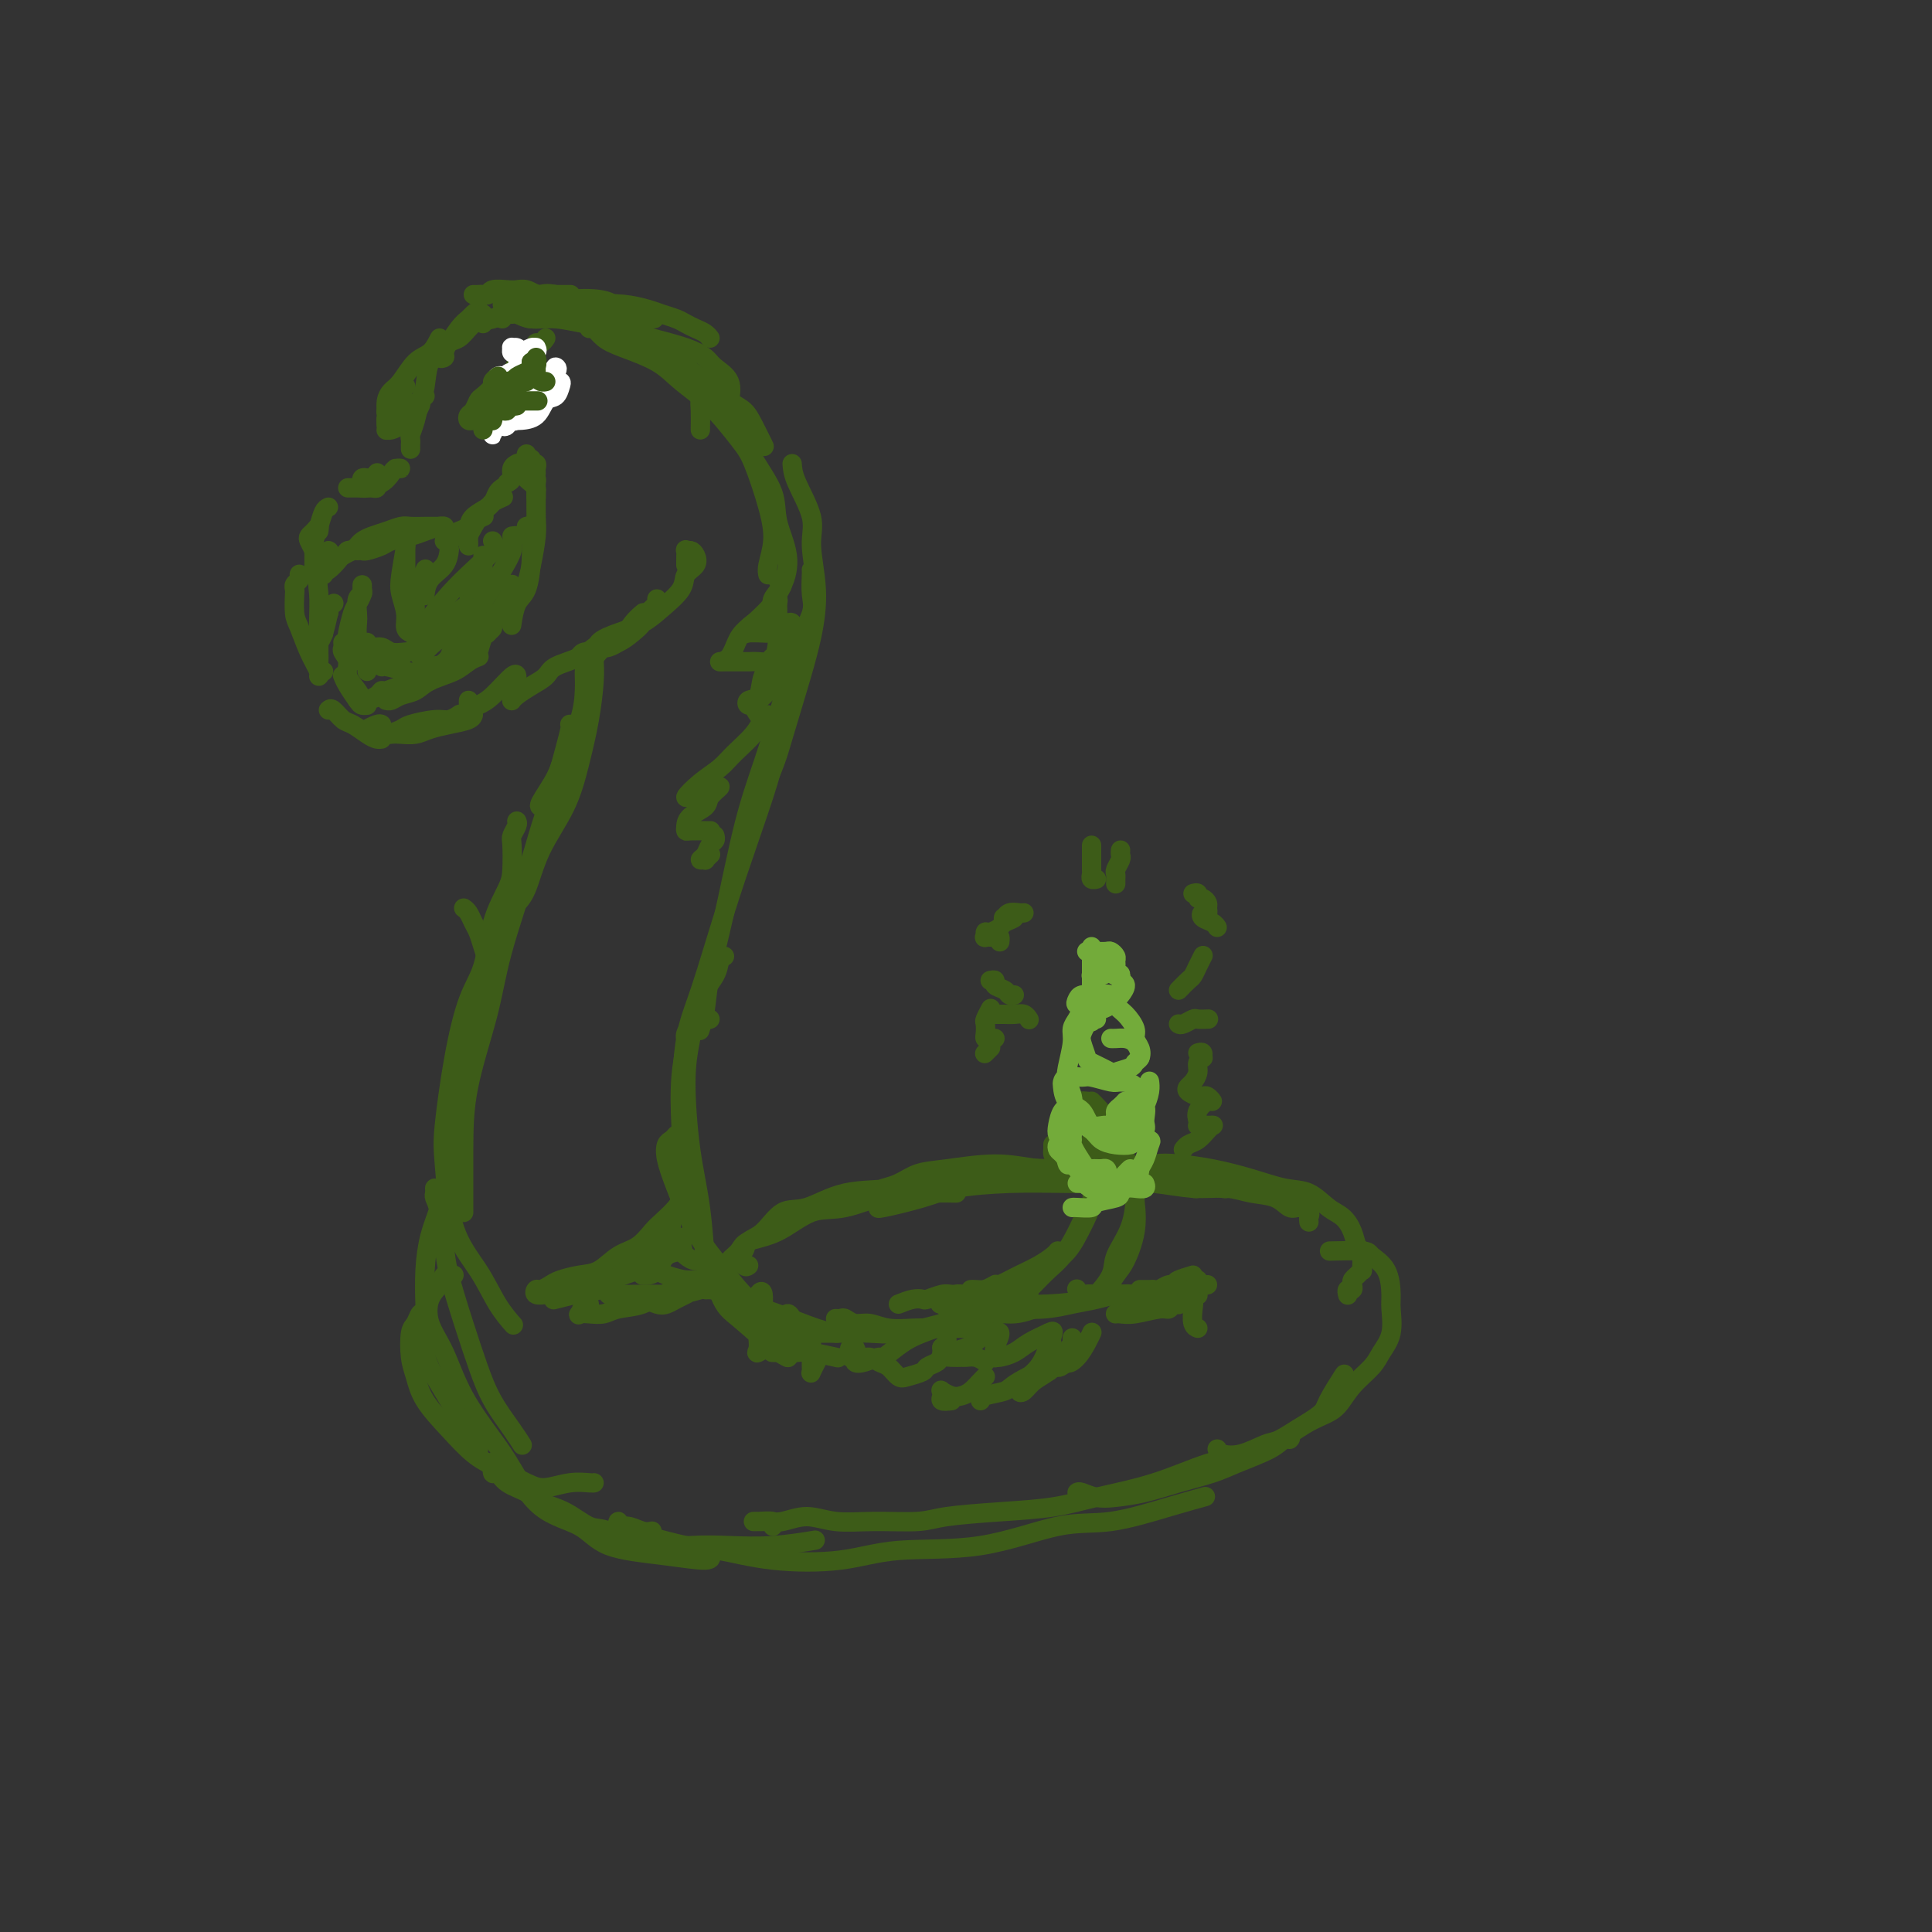 <svg viewBox='0 0 400 400' version='1.1' xmlns='http://www.w3.org/2000/svg' xmlns:xlink='http://www.w3.org/1999/xlink'><rect x="0" y="0" width="400" height="400" fill="#333333" stroke="none"/><g fill='none' stroke='#3D5C18' stroke-width='4' stroke-linecap='round' stroke-linejoin='round'><path d='M85,93c0.002,-0.449 0.003,-0.899 0,-1c-0.003,-0.101 -0.012,0.145 0,0c0.012,-0.145 0.045,-0.683 0,-1c-0.045,-0.317 -0.168,-0.413 0,-1c0.168,-0.587 0.628,-1.664 1,-3c0.372,-1.336 0.655,-2.932 1,-4c0.345,-1.068 0.751,-1.610 1,-3c0.249,-1.390 0.342,-3.629 1,-5c0.658,-1.371 1.879,-1.875 3,-3c1.121,-1.125 2.140,-2.873 3,-4c0.860,-1.127 1.562,-1.634 2,-2c0.438,-0.366 0.612,-0.593 1,-1c0.388,-0.407 0.990,-0.995 1,-1c0.010,-0.005 -0.572,0.573 -1,1c-0.428,0.427 -0.702,0.702 -1,1c-0.298,0.298 -0.619,0.619 -1,1c-0.381,0.381 -0.823,0.823 -1,1c-0.177,0.177 -0.088,0.088 0,0'/><path d='M92,72c-0.541,0.830 -1.081,1.660 -1,2c0.081,0.340 0.784,0.190 1,0c0.216,-0.190 -0.055,-0.422 0,-1c0.055,-0.578 0.435,-1.504 1,-2c0.565,-0.496 1.314,-0.564 2,-1c0.686,-0.436 1.307,-1.241 2,-2c0.693,-0.759 1.456,-1.474 2,-2c0.544,-0.526 0.870,-0.865 1,-1c0.130,-0.135 0.065,-0.068 0,0'/><path d='M98,61c0.337,0.008 0.674,0.016 1,0c0.326,-0.016 0.640,-0.057 1,0c0.360,0.057 0.768,0.210 1,0c0.232,-0.210 0.290,-0.785 1,-1c0.710,-0.215 2.071,-0.072 3,0c0.929,0.072 1.424,0.071 2,0c0.576,-0.071 1.232,-0.211 2,0c0.768,0.211 1.648,0.775 2,1c0.352,0.225 0.176,0.113 0,0'/><path d='M107,61c-0.516,0.000 -1.031,0.000 -1,0c0.031,0.000 0.609,0.000 1,0c0.391,-0.000 0.594,-0.000 1,0c0.406,0.000 1.016,0.000 2,0c0.984,0.000 2.341,-0.000 3,0c0.659,0.000 0.621,0.000 1,0c0.379,0.000 1.174,0.000 2,0c0.826,0.000 1.684,-0.000 2,0c0.316,0.000 0.090,-0.000 0,0c-0.090,0.000 -0.045,0.000 0,0'/><path d='M88,82c-0.475,0.400 -0.951,0.801 -1,1c-0.049,0.199 0.327,0.198 0,1c-0.327,0.802 -1.357,2.408 -2,3c-0.643,0.592 -0.898,0.169 -1,0c-0.102,-0.169 -0.051,-0.085 0,0'/><path d='M72,101c0.340,0.000 0.681,0.001 1,0c0.319,-0.001 0.617,-0.002 1,0c0.383,0.002 0.852,0.008 1,0c0.148,-0.008 -0.024,-0.030 0,0c0.024,0.030 0.246,0.113 1,0c0.754,-0.113 2.041,-0.423 3,-1c0.959,-0.577 1.591,-1.423 2,-2c0.409,-0.577 0.594,-0.887 1,-1c0.406,-0.113 1.032,-0.031 1,0c-0.032,0.031 -0.724,0.009 -1,0c-0.276,-0.009 -0.138,-0.004 0,0'/><path d='M75,100c-0.091,-0.415 -0.182,-0.829 0,-1c0.182,-0.171 0.636,-0.097 1,0c0.364,0.097 0.636,0.219 1,0c0.364,-0.219 0.818,-0.777 1,-1c0.182,-0.223 0.091,-0.112 0,0'/><path d='M62,119c-0.030,-0.091 -0.060,-0.182 0,0c0.060,0.182 0.212,0.636 0,1c-0.212,0.364 -0.786,0.637 -1,1c-0.214,0.363 -0.066,0.816 0,1c0.066,0.184 0.050,0.098 0,1c-0.050,0.902 -0.132,2.792 0,4c0.132,1.208 0.480,1.735 1,3c0.520,1.265 1.211,3.267 2,5c0.789,1.733 1.674,3.197 2,4c0.326,0.803 0.093,0.944 0,1c-0.093,0.056 -0.047,0.028 0,0'/><path d='M66,133c0.311,-0.400 0.622,-0.800 1,-2c0.378,-1.200 0.822,-3.200 1,-4c0.178,-0.800 0.089,-0.400 0,0'/><path d='M67,131c-0.009,0.164 -0.017,0.328 0,0c0.017,-0.328 0.061,-1.149 0,-2c-0.061,-0.851 -0.226,-1.731 0,-2c0.226,-0.269 0.844,0.072 1,0c0.156,-0.072 -0.150,-0.558 0,-1c0.150,-0.442 0.757,-0.841 1,-1c0.243,-0.159 0.121,-0.080 0,0'/><path d='M67,139c-0.423,0.184 -0.845,0.368 -1,0c-0.155,-0.368 -0.041,-1.288 0,-2c0.041,-0.712 0.009,-1.218 0,-2c-0.009,-0.782 0.005,-1.842 0,-3c-0.005,-1.158 -0.030,-2.415 0,-4c0.030,-1.585 0.113,-3.496 0,-5c-0.113,-1.504 -0.422,-2.599 0,-4c0.422,-1.401 1.575,-3.108 2,-4c0.425,-0.892 0.121,-0.969 0,-1c-0.121,-0.031 -0.061,-0.015 0,0'/><path d='M67,119c0.105,-0.649 0.211,-1.298 1,-2c0.789,-0.702 2.263,-1.456 3,-2c0.737,-0.544 0.737,-0.877 1,-1c0.263,-0.123 0.789,-0.035 1,0c0.211,0.035 0.105,0.018 0,0'/><path d='M73,114c0.351,-0.334 0.703,-0.668 1,-1c0.297,-0.332 0.540,-0.663 1,-1c0.460,-0.337 1.138,-0.679 2,-1c0.862,-0.321 1.908,-0.622 3,-1c1.092,-0.378 2.230,-0.833 3,-1c0.770,-0.167 1.173,-0.045 2,0c0.827,0.045 2.077,0.012 3,0c0.923,-0.012 1.518,-0.003 2,0c0.482,0.003 0.852,0.001 1,0c0.148,-0.001 0.074,-0.000 0,0'/><path d='M74,114c0.392,-0.024 0.783,-0.048 1,0c0.217,0.048 0.259,0.168 1,0c0.741,-0.168 2.181,-0.623 3,-1c0.819,-0.377 1.018,-0.675 2,-1c0.982,-0.325 2.747,-0.675 4,-1c1.253,-0.325 1.996,-0.623 3,-1c1.004,-0.377 2.270,-0.832 3,-1c0.730,-0.168 0.923,-0.048 1,0c0.077,0.048 0.039,0.024 0,0'/><path d='M84,111c0.000,0.186 0.000,0.373 0,1c0.000,0.627 0.000,1.696 0,3c0.000,1.304 0.000,2.844 0,4c-0.000,1.156 0.000,1.926 0,3c0.000,1.074 0.000,2.450 0,3c0.000,0.550 0.000,0.275 0,0'/><path d='M84,112c0.105,-0.162 0.209,-0.324 0,1c-0.209,1.324 -0.732,4.134 -1,6c-0.268,1.866 -0.282,2.787 0,4c0.282,1.213 0.859,2.717 1,4c0.141,1.283 -0.154,2.345 0,3c0.154,0.655 0.758,0.901 1,1c0.242,0.099 0.121,0.049 0,0'/><path d='M87,136c0.115,-0.025 0.230,-0.051 0,-1c-0.230,-0.949 -0.804,-2.822 -1,-4c-0.196,-1.178 -0.014,-1.661 0,-3c0.014,-1.339 -0.141,-3.534 0,-5c0.141,-1.466 0.576,-2.202 1,-3c0.424,-0.798 0.835,-1.656 1,-2c0.165,-0.344 0.082,-0.172 0,0'/><path d='M88,123c-0.030,0.273 -0.061,0.545 0,0c0.061,-0.545 0.212,-1.909 1,-3c0.788,-1.091 2.212,-1.909 3,-3c0.788,-1.091 0.939,-2.455 1,-3c0.061,-0.545 0.030,-0.273 0,0'/><path d='M68,105c-0.340,0.166 -0.679,0.333 -1,1c-0.321,0.667 -0.622,1.835 -1,3c-0.378,1.165 -0.833,2.326 -1,3c-0.167,0.674 -0.045,0.861 0,2c0.045,1.139 0.012,3.230 0,4c-0.012,0.770 -0.003,0.220 0,0c0.003,-0.220 0.002,-0.110 0,0'/><path d='M66,110c0.084,-0.511 0.169,-1.022 0,-1c-0.169,0.022 -0.591,0.576 -1,1c-0.409,0.424 -0.804,0.716 -1,1c-0.196,0.284 -0.193,0.559 0,1c0.193,0.441 0.575,1.048 1,2c0.425,0.952 0.891,2.248 1,3c0.109,0.752 -0.141,0.959 0,1c0.141,0.041 0.672,-0.084 1,0c0.328,0.084 0.453,0.376 1,0c0.547,-0.376 1.518,-1.420 2,-2c0.482,-0.580 0.476,-0.695 1,-1c0.524,-0.305 1.578,-0.802 2,-1c0.422,-0.198 0.211,-0.099 0,0'/><path d='M95,110c0.309,0.030 0.619,0.061 1,0c0.381,-0.061 0.834,-0.212 1,0c0.166,0.212 0.045,0.788 0,1c-0.045,0.212 -0.013,0.061 0,0c0.013,-0.061 0.006,-0.030 0,0'/><path d='M92,112c0.253,-0.334 0.506,-0.668 1,-1c0.494,-0.332 1.229,-0.664 2,-1c0.771,-0.336 1.578,-0.678 2,-1c0.422,-0.322 0.460,-0.625 1,-1c0.540,-0.375 1.583,-0.821 2,-1c0.417,-0.179 0.209,-0.089 0,0'/><path d='M96,111c-0.507,0.095 -1.015,0.190 -1,0c0.015,-0.190 0.552,-0.667 1,-1c0.448,-0.333 0.807,-0.524 1,-1c0.193,-0.476 0.220,-1.238 1,-2c0.780,-0.762 2.312,-1.524 3,-2c0.688,-0.476 0.531,-0.667 1,-1c0.469,-0.333 1.562,-0.810 2,-1c0.438,-0.190 0.219,-0.095 0,0'/><path d='M97,113c0.018,-0.349 0.036,-0.698 0,-1c-0.036,-0.302 -0.126,-0.557 0,-1c0.126,-0.443 0.468,-1.075 1,-2c0.532,-0.925 1.253,-2.143 2,-3c0.747,-0.857 1.520,-1.353 2,-2c0.480,-0.647 0.668,-1.443 1,-2c0.332,-0.557 0.809,-0.873 1,-1c0.191,-0.127 0.095,-0.063 0,0'/><path d='M105,100c0.452,-0.226 0.905,-0.452 1,-1c0.095,-0.548 -0.167,-1.417 0,-2c0.167,-0.583 0.762,-0.881 1,-1c0.238,-0.119 0.119,-0.060 0,0'/><path d='M109,94c-0.121,0.455 -0.243,0.909 0,1c0.243,0.091 0.850,-0.182 1,0c0.150,0.182 -0.156,0.820 0,1c0.156,0.180 0.774,-0.096 1,0c0.226,0.096 0.061,0.564 0,1c-0.061,0.436 -0.017,0.839 0,1c0.017,0.161 0.009,0.081 0,0'/><path d='M107,97c0.475,-0.059 0.950,-0.118 1,0c0.050,0.118 -0.326,0.414 0,1c0.326,0.586 1.355,1.464 2,2c0.645,0.536 0.905,0.731 1,1c0.095,0.269 0.026,0.611 0,1c-0.026,0.389 -0.007,0.825 0,1c0.007,0.175 0.004,0.087 0,0'/><path d='M110,98c0.423,0.335 0.846,0.671 1,1c0.154,0.329 0.038,0.653 0,1c-0.038,0.347 0.000,0.717 0,2c-0.000,1.283 -0.039,3.479 0,5c0.039,1.521 0.155,2.366 0,4c-0.155,1.634 -0.580,4.055 -1,6c-0.420,1.945 -0.834,3.413 -1,4c-0.166,0.587 -0.083,0.294 0,0'/><path d='M109,109c0.427,-0.119 0.854,-0.239 1,0c0.146,0.239 0.011,0.835 0,2c-0.011,1.165 0.102,2.898 0,5c-0.102,2.102 -0.419,4.574 -1,6c-0.581,1.426 -1.426,1.807 -2,3c-0.574,1.193 -0.878,3.198 -1,4c-0.122,0.802 -0.061,0.401 0,0'/><path d='M71,133c0.034,0.351 0.068,0.702 0,1c-0.068,0.298 -0.239,0.542 0,1c0.239,0.458 0.887,1.128 1,2c0.113,0.872 -0.310,1.945 0,3c0.310,1.055 1.353,2.092 2,3c0.647,0.908 0.899,1.688 1,2c0.101,0.312 0.050,0.156 0,0'/><path d='M71,140c-0.059,-0.144 -0.117,-0.287 0,0c0.117,0.287 0.410,1.005 1,2c0.590,0.995 1.478,2.267 2,3c0.522,0.733 0.679,0.928 1,1c0.321,0.072 0.806,0.021 1,0c0.194,-0.021 0.097,-0.010 0,0'/><path d='M74,145c0.431,0.007 0.862,0.014 1,0c0.138,-0.014 -0.017,-0.049 0,0c0.017,0.049 0.207,0.183 1,0c0.793,-0.183 2.191,-0.684 3,-1c0.809,-0.316 1.030,-0.449 2,-1c0.970,-0.551 2.691,-1.521 4,-2c1.309,-0.479 2.207,-0.469 3,-1c0.793,-0.531 1.483,-1.605 2,-2c0.517,-0.395 0.862,-0.113 1,0c0.138,0.113 0.069,0.056 0,0'/><path d='M90,140c0.219,-0.702 0.437,-1.404 1,-2c0.563,-0.596 1.470,-1.088 2,-2c0.530,-0.912 0.681,-2.246 1,-3c0.319,-0.754 0.805,-0.930 1,-1c0.195,-0.070 0.097,-0.035 0,0'/><path d='M95,127c0.460,0.244 0.920,0.488 1,1c0.080,0.512 -0.219,1.291 0,2c0.219,0.709 0.957,1.346 1,2c0.043,0.654 -0.608,1.324 -1,2c-0.392,0.676 -0.526,1.358 -1,2c-0.474,0.642 -1.290,1.244 -2,2c-0.710,0.756 -1.314,1.667 -2,2c-0.686,0.333 -1.454,0.090 -2,0c-0.546,-0.090 -0.870,-0.026 -1,0c-0.130,0.026 -0.065,0.013 0,0'/><path d='M81,145c-0.428,-0.002 -0.856,-0.004 -1,0c-0.144,0.004 -0.005,0.013 0,0c0.005,-0.013 -0.125,-0.048 0,0c0.125,0.048 0.505,0.179 1,0c0.495,-0.179 1.105,-0.667 2,-1c0.895,-0.333 2.076,-0.510 3,-1c0.924,-0.490 1.593,-1.294 3,-2c1.407,-0.706 3.552,-1.313 5,-2c1.448,-0.687 2.197,-1.454 3,-2c0.803,-0.546 1.658,-0.870 2,-1c0.342,-0.130 0.171,-0.065 0,0'/><path d='M89,141c-0.121,-0.122 -0.242,-0.244 -1,0c-0.758,0.244 -2.152,0.853 -3,1c-0.848,0.147 -1.149,-0.167 -2,0c-0.851,0.167 -2.253,0.815 -3,1c-0.747,0.185 -0.839,-0.095 -1,0c-0.161,0.095 -0.389,0.564 -1,1c-0.611,0.436 -1.603,0.839 -2,1c-0.397,0.161 -0.198,0.081 0,0'/><path d='M68,147c0.236,-0.210 0.472,-0.420 1,0c0.528,0.420 1.346,1.472 2,2c0.654,0.528 1.142,0.534 2,1c0.858,0.466 2.086,1.393 3,2c0.914,0.607 1.515,0.894 2,1c0.485,0.106 0.853,0.030 1,0c0.147,-0.030 0.074,-0.015 0,0'/><path d='M77,152c0.280,-0.025 0.561,-0.049 1,0c0.439,0.049 1.037,0.172 2,0c0.963,-0.172 2.290,-0.638 3,-1c0.710,-0.362 0.804,-0.619 2,-1c1.196,-0.381 3.496,-0.886 5,-1c1.504,-0.114 2.213,0.162 3,0c0.787,-0.162 1.654,-0.760 2,-1c0.346,-0.240 0.173,-0.120 0,0'/><path d='M79,150c-0.173,-0.111 -0.345,-0.222 -1,0c-0.655,0.222 -1.791,0.778 -2,1c-0.209,0.222 0.509,0.112 1,0c0.491,-0.112 0.753,-0.225 1,0c0.247,0.225 0.477,0.789 1,1c0.523,0.211 1.339,0.067 2,0c0.661,-0.067 1.168,-0.059 2,0c0.832,0.059 1.988,0.170 3,0c1.012,-0.170 1.879,-0.620 3,-1c1.121,-0.380 2.496,-0.689 4,-1c1.504,-0.311 3.136,-0.622 4,-1c0.864,-0.378 0.961,-0.822 1,-1c0.039,-0.178 0.019,-0.089 0,0'/><path d='M97,145c-0.012,0.316 -0.024,0.631 0,1c0.024,0.369 0.083,0.791 0,1c-0.083,0.209 -0.310,0.203 0,0c0.310,-0.203 1.155,-0.604 2,-1c0.845,-0.396 1.690,-0.787 3,-2c1.310,-1.213 3.083,-3.250 4,-4c0.917,-0.750 0.976,-0.214 1,0c0.024,0.214 0.012,0.107 0,0'/><path d='M101,87c0.419,-0.089 0.837,-0.178 1,0c0.163,0.178 0.070,0.622 0,0c-0.070,-0.622 -0.118,-2.311 0,-3c0.118,-0.689 0.402,-0.380 1,-1c0.598,-0.620 1.509,-2.170 2,-3c0.491,-0.830 0.563,-0.941 1,-2c0.437,-1.059 1.241,-3.067 2,-4c0.759,-0.933 1.474,-0.790 2,-1c0.526,-0.210 0.865,-0.774 1,-1c0.135,-0.226 0.068,-0.113 0,0'/><path d='M113,70c-0.305,0.446 -0.609,0.891 -1,1c-0.391,0.109 -0.868,-0.119 -1,0c-0.132,0.119 0.080,0.585 0,1c-0.080,0.415 -0.452,0.780 -1,1c-0.548,0.220 -1.271,0.294 -2,1c-0.729,0.706 -1.463,2.045 -2,3c-0.537,0.955 -0.875,1.526 -1,2c-0.125,0.474 -0.036,0.850 0,1c0.036,0.150 0.018,0.075 0,0'/><path d='M102,88c0.016,0.120 0.031,0.240 0,0c-0.031,-0.240 -0.109,-0.841 0,-1c0.109,-0.159 0.405,0.126 1,0c0.595,-0.126 1.490,-0.661 2,-1c0.510,-0.339 0.634,-0.483 1,-1c0.366,-0.517 0.974,-1.407 2,-2c1.026,-0.593 2.468,-0.891 3,-1c0.532,-0.109 0.152,-0.031 0,0c-0.152,0.031 -0.076,0.016 0,0'/><path d='M104,86c0.710,-0.868 1.419,-1.735 2,-2c0.581,-0.265 1.032,0.073 2,0c0.968,-0.073 2.453,-0.558 3,-1c0.547,-0.442 0.156,-0.841 0,-1c-0.156,-0.159 -0.078,-0.080 0,0'/><path d='M109,83c-0.224,0.300 -0.449,0.600 -1,1c-0.551,0.400 -1.430,0.900 -2,1c-0.570,0.100 -0.833,-0.200 -1,0c-0.167,0.200 -0.238,0.898 0,1c0.238,0.102 0.785,-0.393 1,-1c0.215,-0.607 0.096,-1.326 1,-2c0.904,-0.674 2.830,-1.304 4,-2c1.170,-0.696 1.584,-1.456 2,-2c0.416,-0.544 0.833,-0.870 1,-1c0.167,-0.130 0.083,-0.065 0,0'/><path d='M111,79c0.279,0.226 0.557,0.453 0,1c-0.557,0.547 -1.950,1.415 -3,2c-1.050,0.585 -1.758,0.886 -2,1c-0.242,0.114 -0.019,0.041 0,0c0.019,-0.041 -0.166,-0.050 0,0c0.166,0.050 0.684,0.158 1,0c0.316,-0.158 0.431,-0.581 1,-1c0.569,-0.419 1.591,-0.834 2,-1c0.409,-0.166 0.204,-0.083 0,0'/><path d='M106,78c-0.111,-0.510 -0.222,-1.020 0,-1c0.222,0.020 0.777,0.569 1,1c0.223,0.431 0.112,0.742 0,1c-0.112,0.258 -0.226,0.461 0,1c0.226,0.539 0.793,1.412 1,2c0.207,0.588 0.056,0.889 0,1c-0.056,0.111 -0.016,0.032 0,0c0.016,-0.032 0.008,-0.016 0,0'/><path d='M108,78c-0.121,0.089 -0.242,0.179 0,1c0.242,0.821 0.848,2.375 1,3c0.152,0.625 -0.152,0.322 0,1c0.152,0.678 0.758,2.337 1,3c0.242,0.663 0.121,0.332 0,0'/><path d='M100,67c0.411,-0.480 0.822,-0.959 1,-1c0.178,-0.041 0.122,0.357 1,0c0.878,-0.357 2.691,-1.469 4,-2c1.309,-0.531 2.114,-0.483 3,-1c0.886,-0.517 1.854,-1.601 3,-2c1.146,-0.399 2.470,-0.114 3,0c0.530,0.114 0.265,0.057 0,0'/><path d='M99,66c-0.456,0.006 -0.911,0.013 -1,0c-0.089,-0.013 0.189,-0.045 1,0c0.811,0.045 2.157,0.166 3,0c0.843,-0.166 1.184,-0.620 2,-1c0.816,-0.380 2.107,-0.687 4,-1c1.893,-0.313 4.388,-0.634 6,-1c1.612,-0.366 2.339,-0.779 4,-1c1.661,-0.221 4.255,-0.252 6,0c1.745,0.252 2.641,0.786 3,1c0.359,0.214 0.179,0.107 0,0'/><path d='M111,61c-0.057,-0.128 -0.114,-0.256 0,0c0.114,0.256 0.398,0.895 1,1c0.602,0.105 1.521,-0.326 3,0c1.479,0.326 3.518,1.408 5,2c1.482,0.592 2.408,0.695 4,1c1.592,0.305 3.852,0.813 6,1c2.148,0.187 4.185,0.053 5,0c0.815,-0.053 0.407,-0.027 0,0'/><path d='M104,66c0.323,-0.431 0.647,-0.863 1,-1c0.353,-0.137 0.736,0.019 1,0c0.264,-0.019 0.409,-0.213 1,0c0.591,0.213 1.629,0.834 3,1c1.371,0.166 3.076,-0.121 5,0c1.924,0.121 4.067,0.651 6,1c1.933,0.349 3.657,0.516 6,1c2.343,0.484 5.304,1.286 8,2c2.696,0.714 5.125,1.340 7,2c1.875,0.660 3.196,1.354 4,2c0.804,0.646 1.091,1.245 2,2c0.909,0.755 2.439,1.666 3,3c0.561,1.334 0.151,3.090 0,4c-0.151,0.910 -0.043,0.974 0,1c0.043,0.026 0.022,0.013 0,0'/><path d='M130,72c-0.102,-0.860 -0.204,-1.719 0,-2c0.204,-0.281 0.714,0.017 1,0c0.286,-0.017 0.348,-0.349 1,0c0.652,0.349 1.894,1.377 3,2c1.106,0.623 2.078,0.840 4,2c1.922,1.160 4.796,3.264 7,5c2.204,1.736 3.740,3.103 5,4c1.260,0.897 2.245,1.323 3,2c0.755,0.677 1.280,1.605 2,3c0.720,1.395 1.634,3.256 2,4c0.366,0.744 0.183,0.372 0,0'/><path d='M122,68c0.269,-0.183 0.538,-0.367 1,0c0.462,0.367 1.118,1.284 2,2c0.882,0.716 1.990,1.231 4,2c2.010,0.769 4.922,1.793 7,3c2.078,1.207 3.323,2.596 5,4c1.677,1.404 3.785,2.821 6,5c2.215,2.179 4.537,5.119 6,7c1.463,1.881 2.066,2.704 3,5c0.934,2.296 2.198,6.066 3,9c0.802,2.934 1.143,5.034 1,7c-0.143,1.966 -0.769,3.799 -1,5c-0.231,1.201 -0.066,1.772 0,2c0.066,0.228 0.033,0.114 0,0'/><path d='M145,89c0.021,-1.456 0.042,-2.913 0,-4c-0.042,-1.087 -0.147,-1.805 0,-2c0.147,-0.195 0.548,0.134 1,0c0.452,-0.134 0.956,-0.730 2,0c1.044,0.730 2.627,2.787 4,5c1.373,2.213 2.534,4.581 4,7c1.466,2.419 3.237,4.888 4,7c0.763,2.112 0.520,3.866 1,6c0.480,2.134 1.684,4.649 2,7c0.316,2.351 -0.255,4.537 -1,6c-0.745,1.463 -1.662,2.201 -2,3c-0.338,0.799 -0.097,1.657 0,2c0.097,0.343 0.048,0.172 0,0'/><path d='M106,145c-0.045,0.065 -0.089,0.131 0,0c0.089,-0.131 0.313,-0.457 1,-1c0.687,-0.543 1.837,-1.302 3,-2c1.163,-0.698 2.338,-1.336 3,-2c0.662,-0.664 0.810,-1.354 2,-2c1.190,-0.646 3.422,-1.248 5,-2c1.578,-0.752 2.502,-1.653 3,-2c0.498,-0.347 0.570,-0.141 1,0c0.430,0.141 1.219,0.216 2,0c0.781,-0.216 1.555,-0.724 2,-1c0.445,-0.276 0.563,-0.321 1,-1c0.437,-0.679 1.195,-1.990 2,-3c0.805,-1.010 1.659,-1.717 2,-2c0.341,-0.283 0.171,-0.141 0,0'/><path d='M136,124c0.207,0.245 0.415,0.489 0,1c-0.415,0.511 -1.452,1.287 -2,2c-0.548,0.713 -0.608,1.361 -1,2c-0.392,0.639 -1.117,1.267 -2,2c-0.883,0.733 -1.926,1.571 -3,2c-1.074,0.429 -2.181,0.451 -3,1c-0.819,0.549 -1.351,1.627 -2,2c-0.649,0.373 -1.417,0.041 -2,0c-0.583,-0.041 -0.983,0.207 -1,0c-0.017,-0.207 0.347,-0.870 1,-1c0.653,-0.130 1.594,0.273 2,0c0.406,-0.273 0.277,-1.220 1,-2c0.723,-0.780 2.297,-1.392 4,-2c1.703,-0.608 3.536,-1.212 5,-2c1.464,-0.788 2.561,-1.759 4,-3c1.439,-1.241 3.220,-2.753 4,-4c0.780,-1.247 0.559,-2.228 1,-3c0.441,-0.772 1.544,-1.333 2,-2c0.456,-0.667 0.266,-1.440 0,-2c-0.266,-0.560 -0.607,-0.906 -1,-1c-0.393,-0.094 -0.837,0.066 -1,0c-0.163,-0.066 -0.044,-0.358 0,0c0.044,0.358 0.012,1.366 0,2c-0.012,0.634 -0.003,0.896 0,1c0.003,0.104 0.002,0.052 0,0'/><path d='M121,139c-0.009,0.216 -0.017,0.432 0,1c0.017,0.568 0.060,1.487 0,3c-0.060,1.513 -0.223,3.621 -1,6c-0.777,2.379 -2.170,5.030 -3,7c-0.830,1.970 -1.099,3.260 -2,5c-0.901,1.740 -2.435,3.930 -3,5c-0.565,1.070 -0.161,1.020 0,1c0.161,-0.020 0.081,-0.010 0,0'/><path d='M123,136c-0.018,0.155 -0.036,0.309 0,1c0.036,0.691 0.127,1.917 0,4c-0.127,2.083 -0.470,5.023 -1,8c-0.530,2.977 -1.246,5.992 -2,9c-0.754,3.008 -1.547,6.008 -3,9c-1.453,2.992 -3.565,5.977 -5,9c-1.435,3.023 -2.194,6.083 -3,8c-0.806,1.917 -1.659,2.691 -2,3c-0.341,0.309 -0.171,0.155 0,0'/><path d='M118,150c-0.020,-0.033 -0.039,-0.066 0,0c0.039,0.066 0.137,0.230 0,1c-0.137,0.770 -0.509,2.144 -1,4c-0.491,1.856 -1.102,4.193 -2,7c-0.898,2.807 -2.083,6.083 -3,9c-0.917,2.917 -1.566,5.474 -3,10c-1.434,4.526 -3.652,11.020 -5,16c-1.348,4.980 -1.825,8.445 -3,13c-1.175,4.555 -3.047,10.201 -4,15c-0.953,4.799 -0.987,8.750 -1,13c-0.013,4.250 -0.003,8.798 0,11c0.003,2.202 0.001,2.058 0,2c-0.001,-0.058 -0.000,-0.029 0,0'/><path d='M107,170c0.113,0.222 0.225,0.444 0,1c-0.225,0.556 -0.788,1.446 -1,2c-0.212,0.554 -0.072,0.773 0,2c0.072,1.227 0.077,3.463 0,5c-0.077,1.537 -0.237,2.374 -1,4c-0.763,1.626 -2.131,4.041 -3,7c-0.869,2.959 -1.239,6.461 -2,9c-0.761,2.539 -1.913,4.116 -3,7c-1.087,2.884 -2.108,7.077 -3,12c-0.892,4.923 -1.656,10.578 -2,14c-0.344,3.422 -0.267,4.613 0,8c0.267,3.387 0.723,8.971 2,13c1.277,4.029 3.373,6.503 5,9c1.627,2.497 2.784,5.019 4,7c1.216,1.981 2.490,3.423 3,4c0.510,0.577 0.255,0.288 0,0'/><path d='M104,63c0.454,-0.122 0.907,-0.244 1,0c0.093,0.244 -0.176,0.855 0,1c0.176,0.145 0.796,-0.175 1,0c0.204,0.175 -0.009,0.846 0,1c0.009,0.154 0.240,-0.208 1,0c0.760,0.208 2.049,0.988 3,1c0.951,0.012 1.565,-0.743 3,-1c1.435,-0.257 3.690,-0.016 6,0c2.310,0.016 4.676,-0.192 6,0c1.324,0.192 1.606,0.783 3,1c1.394,0.217 3.901,0.058 5,0c1.099,-0.058 0.792,-0.016 1,0c0.208,0.016 0.932,0.004 1,0c0.068,-0.004 -0.520,-0.001 -1,0c-0.480,0.001 -0.851,0.000 -1,0c-0.149,-0.000 -0.074,-0.000 0,0'/><path d='M110,62c0.146,-0.008 0.291,-0.016 1,0c0.709,0.016 1.980,0.056 3,0c1.020,-0.056 1.789,-0.208 3,0c1.211,0.208 2.865,0.777 4,1c1.135,0.223 1.750,0.101 3,0c1.250,-0.101 3.136,-0.182 5,0c1.864,0.182 3.707,0.626 5,1c1.293,0.374 2.038,0.677 3,1c0.962,0.323 2.142,0.665 3,1c0.858,0.335 1.393,0.664 2,1c0.607,0.336 1.286,0.678 2,1c0.714,0.322 1.461,0.625 2,1c0.539,0.375 0.868,0.821 1,1c0.132,0.179 0.066,0.089 0,0'/><path d='M164,96c0.074,1.024 0.148,2.047 1,4c0.852,1.953 2.483,4.835 3,7c0.517,2.165 -0.078,3.611 0,6c0.078,2.389 0.829,5.720 1,9c0.171,3.280 -0.238,6.509 -1,10c-0.762,3.491 -1.875,7.245 -3,11c-1.125,3.755 -2.260,7.512 -3,10c-0.740,2.488 -1.084,3.708 -2,6c-0.916,2.292 -2.405,5.655 -3,7c-0.595,1.345 -0.298,0.673 0,0'/><path d='M168,118c-0.005,-0.014 -0.011,-0.028 0,0c0.011,0.028 0.037,0.097 0,1c-0.037,0.903 -0.137,2.638 0,4c0.137,1.362 0.512,2.349 0,4c-0.512,1.651 -1.911,3.966 -3,7c-1.089,3.034 -1.868,6.788 -3,11c-1.132,4.212 -2.618,8.881 -4,13c-1.382,4.119 -2.661,7.689 -4,13c-1.339,5.311 -2.737,12.362 -4,18c-1.263,5.638 -2.390,9.862 -3,13c-0.610,3.138 -0.703,5.191 -1,7c-0.297,1.809 -0.799,3.374 -1,4c-0.201,0.626 -0.100,0.313 0,0'/><path d='M164,140c0.000,0.000 0.100,0.100 0.1,0.1'/><path d='M164,139c0.122,0.022 0.244,0.044 0,0c-0.244,-0.044 -0.852,-0.152 -1,0c-0.148,0.152 0.166,0.566 0,1c-0.166,0.434 -0.812,0.889 -1,2c-0.188,1.111 0.082,2.879 0,5c-0.082,2.121 -0.518,4.596 -1,7c-0.482,2.404 -1.011,4.737 -2,8c-0.989,3.263 -2.437,7.458 -4,12c-1.563,4.542 -3.242,9.433 -5,15c-1.758,5.567 -3.595,11.812 -5,16c-1.405,4.188 -2.378,6.320 -3,10c-0.622,3.680 -0.892,8.909 -1,11c-0.108,2.091 -0.054,1.046 0,0'/><path d='M150,198c-0.387,0.182 -0.773,0.365 -1,1c-0.227,0.635 -0.293,1.723 -1,3c-0.707,1.277 -2.053,2.743 -3,5c-0.947,2.257 -1.493,5.303 -2,8c-0.507,2.697 -0.973,5.043 -1,9c-0.027,3.957 0.384,9.525 1,14c0.616,4.475 1.435,7.859 2,12c0.565,4.141 0.876,9.040 1,11c0.124,1.960 0.062,0.980 0,0'/><path d='M147,211c-0.259,0.085 -0.518,0.170 -1,0c-0.482,-0.170 -1.187,-0.596 -2,0c-0.813,0.596 -1.733,2.215 -2,3c-0.267,0.785 0.118,0.737 0,2c-0.118,1.263 -0.741,3.837 -1,7c-0.259,3.163 -0.155,6.916 0,10c0.155,3.084 0.363,5.498 1,9c0.637,3.502 1.705,8.091 3,13c1.295,4.909 2.817,10.139 4,13c1.183,2.861 2.029,3.355 4,5c1.971,1.645 5.069,4.443 7,6c1.931,1.557 2.695,1.873 3,2c0.305,0.127 0.153,0.063 0,0'/><path d='M140,235c-0.319,0.368 -0.638,0.736 -1,1c-0.362,0.264 -0.766,0.423 -1,1c-0.234,0.577 -0.297,1.572 0,3c0.297,1.428 0.953,3.287 2,6c1.047,2.713 2.485,6.278 4,9c1.515,2.722 3.107,4.600 5,7c1.893,2.400 4.087,5.323 6,7c1.913,1.677 3.544,2.109 6,3c2.456,0.891 5.738,2.240 8,3c2.262,0.760 3.503,0.931 4,1c0.497,0.069 0.248,0.034 0,0'/><path d='M90,246c0.023,0.352 0.046,0.704 0,1c-0.046,0.296 -0.161,0.537 0,1c0.161,0.463 0.599,1.150 1,3c0.401,1.850 0.767,4.863 1,7c0.233,2.137 0.335,3.397 1,6c0.665,2.603 1.895,6.547 3,10c1.105,3.453 2.086,6.414 3,9c0.914,2.586 1.760,4.796 3,7c1.240,2.204 2.872,4.401 4,6c1.128,1.599 1.751,2.600 2,3c0.249,0.400 0.125,0.200 0,0'/><path d='M94,264c-0.788,-0.167 -1.575,-0.334 -2,0c-0.425,0.334 -0.486,1.169 -1,2c-0.514,0.831 -1.481,1.656 -2,3c-0.519,1.344 -0.591,3.205 0,5c0.591,1.795 1.844,3.524 3,6c1.156,2.476 2.213,5.701 4,9c1.787,3.299 4.303,6.673 6,9c1.697,2.327 2.575,3.607 4,6c1.425,2.393 3.398,5.900 6,8c2.602,2.100 5.832,2.794 8,4c2.168,1.206 3.274,2.925 6,4c2.726,1.075 7.071,1.505 11,2c3.929,0.495 7.442,1.056 9,1c1.558,-0.056 1.159,-0.730 1,-1c-0.159,-0.270 -0.080,-0.135 0,0'/><path d='M102,303c0.022,-0.239 0.043,-0.479 0,0c-0.043,0.479 -0.152,1.676 0,2c0.152,0.324 0.563,-0.224 1,0c0.437,0.224 0.900,1.220 2,2c1.100,0.780 2.837,1.344 4,2c1.163,0.656 1.751,1.402 3,2c1.249,0.598 3.157,1.046 5,2c1.843,0.954 3.620,2.413 5,3c1.380,0.587 2.364,0.302 4,1c1.636,0.698 3.925,2.380 7,3c3.075,0.620 6.937,0.180 10,0c3.063,-0.180 5.326,-0.100 8,0c2.674,0.100 5.758,0.219 9,0c3.242,-0.219 6.640,-0.777 8,-1c1.360,-0.223 0.680,-0.112 0,0'/><path d='M135,317c-0.566,0.124 -1.132,0.247 -2,0c-0.868,-0.247 -2.038,-0.866 -3,-1c-0.962,-0.134 -1.717,0.216 -2,0c-0.283,-0.216 -0.096,-0.998 0,-1c0.096,-0.002 0.100,0.777 0,1c-0.100,0.223 -0.303,-0.110 0,0c0.303,0.110 1.112,0.663 2,1c0.888,0.337 1.854,0.456 4,1c2.146,0.544 5.471,1.511 8,2c2.529,0.489 4.261,0.499 7,1c2.739,0.501 6.484,1.493 11,2c4.516,0.507 9.804,0.531 14,0c4.196,-0.531 7.299,-1.616 12,-2c4.701,-0.384 11.001,-0.068 17,-1c5.999,-0.932 11.696,-3.112 16,-4c4.304,-0.888 7.216,-0.486 11,-1c3.784,-0.514 8.442,-1.946 12,-3c3.558,-1.054 6.017,-1.730 7,-2c0.983,-0.270 0.492,-0.135 0,0'/><path d='M160,316c0.303,-0.423 0.606,-0.845 0,-1c-0.606,-0.155 -2.122,-0.042 -3,0c-0.878,0.042 -1.117,0.012 -1,0c0.117,-0.012 0.592,-0.008 1,0c0.408,0.008 0.749,0.020 1,0c0.251,-0.020 0.411,-0.072 1,0c0.589,0.072 1.606,0.269 3,0c1.394,-0.269 3.165,-1.003 5,-1c1.835,0.003 3.736,0.744 6,1c2.264,0.256 4.893,0.028 8,0c3.107,-0.028 6.692,0.145 9,0c2.308,-0.145 3.340,-0.607 6,-1c2.660,-0.393 6.947,-0.718 11,-1c4.053,-0.282 7.871,-0.521 11,-1c3.129,-0.479 5.568,-1.197 9,-2c3.432,-0.803 7.858,-1.690 12,-3c4.142,-1.310 7.999,-3.045 11,-4c3.001,-0.955 5.145,-1.132 8,-2c2.855,-0.868 6.423,-2.426 8,-3c1.577,-0.574 1.165,-0.164 1,0c-0.165,0.164 -0.082,0.082 0,0'/><path d='M223,309c0.167,-0.109 0.334,-0.217 1,0c0.666,0.217 1.830,0.760 3,1c1.170,0.240 2.347,0.179 4,0c1.653,-0.179 3.784,-0.474 6,-1c2.216,-0.526 4.519,-1.283 7,-2c2.481,-0.717 5.141,-1.393 7,-2c1.859,-0.607 2.915,-1.146 5,-2c2.085,-0.854 5.197,-2.023 7,-3c1.803,-0.977 2.297,-1.761 4,-3c1.703,-1.239 4.614,-2.934 6,-4c1.386,-1.066 1.248,-1.502 2,-3c0.752,-1.498 2.395,-4.057 3,-5c0.605,-0.943 0.173,-0.269 0,0c-0.173,0.269 -0.086,0.135 0,0'/><path d='M252,300c0.106,0.365 0.212,0.729 1,1c0.788,0.271 2.258,0.448 4,0c1.742,-0.448 3.754,-1.522 5,-2c1.246,-0.478 1.725,-0.360 3,-1c1.275,-0.640 3.346,-2.037 5,-3c1.654,-0.963 2.890,-1.492 4,-2c1.110,-0.508 2.095,-0.994 3,-2c0.905,-1.006 1.731,-2.531 3,-4c1.269,-1.469 2.981,-2.880 4,-4c1.019,-1.120 1.344,-1.948 2,-3c0.656,-1.052 1.643,-2.327 2,-4c0.357,-1.673 0.084,-3.744 0,-5c-0.084,-1.256 0.022,-1.695 0,-3c-0.022,-1.305 -0.172,-3.474 -1,-5c-0.828,-1.526 -2.335,-2.409 -3,-3c-0.665,-0.591 -0.487,-0.890 -2,-1c-1.513,-0.110 -4.718,-0.031 -6,0c-1.282,0.031 -0.641,0.016 0,0'/><path d='M196,271c0.148,0.000 0.296,0.001 1,0c0.704,-0.001 1.965,-0.003 3,0c1.035,0.003 1.844,0.012 3,0c1.156,-0.012 2.659,-0.046 5,0c2.341,0.046 5.520,0.170 8,0c2.480,-0.170 4.262,-0.634 6,-1c1.738,-0.366 3.433,-0.634 5,-1c1.567,-0.366 3.008,-0.830 4,-1c0.992,-0.170 1.536,-0.046 2,0c0.464,0.046 0.847,0.013 1,0c0.153,-0.013 0.077,-0.007 0,0'/><path d='M213,268c-1.205,0.453 -2.409,0.906 -5,1c-2.591,0.094 -6.568,-0.171 -8,0c-1.432,0.171 -0.321,0.778 -1,1c-0.679,0.222 -3.150,0.060 -4,0c-0.850,-0.060 -0.080,-0.016 0,0c0.080,0.016 -0.531,0.005 0,0c0.531,-0.005 2.202,-0.004 4,0c1.798,0.004 3.723,0.011 5,0c1.277,-0.011 1.907,-0.040 4,0c2.093,0.040 5.650,0.151 9,0c3.350,-0.151 6.491,-0.562 9,-1c2.509,-0.438 4.384,-0.901 7,-1c2.616,-0.099 5.974,0.166 8,0c2.026,-0.166 2.722,-0.762 3,-1c0.278,-0.238 0.139,-0.119 0,0'/><path d='M279,268c0.030,0.120 0.060,0.239 0,0c-0.060,-0.239 -0.209,-0.837 0,-1c0.209,-0.163 0.778,0.110 1,0c0.222,-0.110 0.098,-0.602 0,-1c-0.098,-0.398 -0.170,-0.701 0,-1c0.170,-0.299 0.582,-0.595 1,-1c0.418,-0.405 0.841,-0.919 1,-1c0.159,-0.081 0.054,0.271 0,0c-0.054,-0.271 -0.058,-1.165 0,-2c0.058,-0.835 0.179,-1.612 0,-2c-0.179,-0.388 -0.658,-0.388 -1,-1c-0.342,-0.612 -0.546,-1.837 -1,-3c-0.454,-1.163 -1.157,-2.265 -2,-3c-0.843,-0.735 -1.826,-1.104 -3,-2c-1.174,-0.896 -2.540,-2.321 -4,-3c-1.460,-0.679 -3.015,-0.614 -5,-1c-1.985,-0.386 -4.399,-1.224 -7,-2c-2.601,-0.776 -5.387,-1.490 -8,-2c-2.613,-0.510 -5.051,-0.817 -7,-1c-1.949,-0.183 -3.409,-0.242 -5,0c-1.591,0.242 -3.312,0.783 -4,1c-0.688,0.217 -0.344,0.108 0,0'/><path d='M271,253c-0.049,-0.344 -0.097,-0.687 0,-1c0.097,-0.313 0.340,-0.594 0,-1c-0.340,-0.406 -1.264,-0.936 -2,-1c-0.736,-0.064 -1.285,0.338 -2,0c-0.715,-0.338 -1.597,-1.415 -3,-2c-1.403,-0.585 -3.329,-0.679 -5,-1c-1.671,-0.321 -3.089,-0.871 -5,-1c-1.911,-0.129 -4.316,0.161 -7,0c-2.684,-0.161 -5.648,-0.773 -8,-1c-2.352,-0.227 -4.091,-0.069 -7,0c-2.909,0.069 -6.987,0.051 -11,0c-4.013,-0.051 -7.961,-0.133 -12,0c-4.039,0.133 -8.168,0.480 -11,1c-2.832,0.520 -4.367,1.211 -7,2c-2.633,0.789 -6.363,1.674 -8,2c-1.637,0.326 -1.182,0.093 -1,0c0.182,-0.093 0.091,-0.047 0,0'/><path d='M248,246c-0.230,0.081 -0.460,0.162 -1,0c-0.540,-0.162 -1.390,-0.566 -2,-1c-0.610,-0.434 -0.980,-0.897 -2,-1c-1.020,-0.103 -2.691,0.154 -4,0c-1.309,-0.154 -2.255,-0.718 -4,-1c-1.745,-0.282 -4.290,-0.282 -7,0c-2.710,0.282 -5.585,0.847 -8,1c-2.415,0.153 -4.370,-0.105 -7,0c-2.630,0.105 -5.933,0.575 -9,1c-3.067,0.425 -5.896,0.807 -9,1c-3.104,0.193 -6.481,0.198 -10,1c-3.519,0.802 -7.179,2.403 -10,3c-2.821,0.597 -4.802,0.191 -7,1c-2.198,0.809 -4.613,2.833 -7,4c-2.387,1.167 -4.744,1.476 -6,2c-1.256,0.524 -1.409,1.264 -2,2c-0.591,0.736 -1.621,1.467 -2,2c-0.379,0.533 -0.108,0.866 0,1c0.108,0.134 0.054,0.067 0,0'/><path d='M155,262c-0.282,0.210 -0.565,0.421 -1,0c-0.435,-0.421 -1.023,-1.472 -1,-2c0.023,-0.528 0.656,-0.531 1,-1c0.344,-0.469 0.397,-1.404 1,-2c0.603,-0.596 1.756,-0.851 3,-2c1.244,-1.149 2.580,-3.190 4,-4c1.420,-0.810 2.924,-0.388 5,-1c2.076,-0.612 4.725,-2.259 8,-3c3.275,-0.741 7.177,-0.577 10,-1c2.823,-0.423 4.567,-1.434 7,-2c2.433,-0.566 5.554,-0.689 9,-1c3.446,-0.311 7.218,-0.812 10,-1c2.782,-0.188 4.574,-0.064 7,0c2.426,0.064 5.485,0.069 8,0c2.515,-0.069 4.485,-0.211 6,0c1.515,0.211 2.576,0.775 3,1c0.424,0.225 0.212,0.113 0,0'/><path d='M198,247c-1.738,-0.030 -3.477,-0.060 -5,0c-1.523,0.060 -2.831,0.210 -4,0c-1.169,-0.210 -2.201,-0.781 -3,-1c-0.799,-0.219 -1.366,-0.086 -2,0c-0.634,0.086 -1.334,0.123 -1,0c0.334,-0.123 1.701,-0.408 3,-1c1.299,-0.592 2.531,-1.490 4,-2c1.469,-0.510 3.177,-0.631 6,-1c2.823,-0.369 6.762,-0.986 10,-1c3.238,-0.014 5.776,0.574 9,1c3.224,0.426 7.135,0.689 11,1c3.865,0.311 7.686,0.671 11,1c3.314,0.329 6.123,0.627 9,1c2.877,0.373 5.822,0.821 7,1c1.178,0.179 0.589,0.090 0,0'/><path d='M186,270c1.051,-0.414 2.102,-0.829 3,-1c0.898,-0.171 1.644,-0.099 2,0c0.356,0.099 0.321,0.223 1,0c0.679,-0.223 2.072,-0.795 3,-1c0.928,-0.205 1.391,-0.045 2,0c0.609,0.045 1.365,-0.027 2,0c0.635,0.027 1.150,0.151 2,0c0.850,-0.151 2.037,-0.579 3,-1c0.963,-0.421 1.704,-0.835 2,-1c0.296,-0.165 0.148,-0.083 0,0'/><path d='M201,267c0.262,-0.017 0.524,-0.035 1,0c0.476,0.035 1.168,0.122 2,0c0.832,-0.122 1.806,-0.453 3,-1c1.194,-0.547 2.607,-1.310 4,-2c1.393,-0.690 2.765,-1.309 4,-2c1.235,-0.691 2.332,-1.455 3,-2c0.668,-0.545 0.905,-0.870 1,-1c0.095,-0.130 0.047,-0.065 0,0'/><path d='M198,268c-0.073,0.030 -0.145,0.059 0,0c0.145,-0.059 0.509,-0.207 1,0c0.491,0.207 1.110,0.768 2,1c0.890,0.232 2.051,0.136 3,0c0.949,-0.136 1.685,-0.310 3,-1c1.315,-0.690 3.207,-1.895 5,-3c1.793,-1.105 3.486,-2.111 5,-3c1.514,-0.889 2.851,-1.662 4,-3c1.149,-1.338 2.112,-3.242 3,-5c0.888,-1.758 1.702,-3.372 2,-5c0.298,-1.628 0.080,-3.271 0,-5c-0.080,-1.729 -0.021,-3.542 0,-5c0.021,-1.458 0.006,-2.559 0,-3c-0.006,-0.441 -0.003,-0.220 0,0'/><path d='M212,268c0.578,-0.567 1.155,-1.135 2,-2c0.845,-0.865 1.957,-2.028 3,-3c1.043,-0.972 2.016,-1.754 3,-3c0.984,-1.246 1.977,-2.956 3,-5c1.023,-2.044 2.075,-4.423 3,-6c0.925,-1.577 1.723,-2.352 2,-4c0.277,-1.648 0.034,-4.168 0,-6c-0.034,-1.832 0.141,-2.974 0,-4c-0.141,-1.026 -0.599,-1.935 -1,-3c-0.401,-1.065 -0.747,-2.285 -1,-3c-0.253,-0.715 -0.414,-0.923 -1,-1c-0.586,-0.077 -1.596,-0.022 -2,0c-0.404,0.022 -0.202,0.011 0,0'/><path d='M226,228c0.252,0.233 0.505,0.466 1,1c0.495,0.534 1.233,1.368 2,2c0.767,0.632 1.564,1.062 2,2c0.436,0.938 0.512,2.383 1,4c0.488,1.617 1.387,3.407 2,5c0.613,1.593 0.938,2.988 1,5c0.062,2.012 -0.140,4.640 -1,7c-0.860,2.360 -2.378,4.450 -3,6c-0.622,1.550 -0.349,2.559 -1,4c-0.651,1.441 -2.227,3.314 -3,4c-0.773,0.686 -0.743,0.184 -1,0c-0.257,-0.184 -0.800,-0.049 -1,0c-0.200,0.049 -0.057,0.014 0,0c0.057,-0.014 0.029,-0.007 0,0'/><path d='M230,239c0.439,-0.109 0.877,-0.219 1,0c0.123,0.219 -0.071,0.766 0,1c0.071,0.234 0.405,0.157 1,1c0.595,0.843 1.451,2.608 2,4c0.549,1.392 0.793,2.413 1,4c0.207,1.587 0.379,3.742 0,6c-0.379,2.258 -1.309,4.620 -2,6c-0.691,1.380 -1.141,1.778 -2,3c-0.859,1.222 -2.125,3.270 -3,4c-0.875,0.730 -1.358,0.144 -2,0c-0.642,-0.144 -1.442,0.153 -2,0c-0.558,-0.153 -0.874,-0.758 -1,-1c-0.126,-0.242 -0.063,-0.121 0,0'/><path d='M222,242c0.340,0.089 0.680,0.178 1,0c0.320,-0.178 0.620,-0.623 1,-1c0.380,-0.377 0.841,-0.685 1,-1c0.159,-0.315 0.016,-0.636 0,-1c-0.016,-0.364 0.094,-0.773 0,-1c-0.094,-0.227 -0.393,-0.274 -1,0c-0.607,0.274 -1.522,0.869 -2,1c-0.478,0.131 -0.520,-0.203 -1,0c-0.480,0.203 -1.396,0.945 -2,1c-0.604,0.055 -0.894,-0.575 -1,-1c-0.106,-0.425 -0.028,-0.646 0,-1c0.028,-0.354 0.008,-0.841 0,-1c-0.008,-0.159 -0.002,0.009 0,0c0.002,-0.009 0.001,-0.195 0,0c-0.001,0.195 -0.000,0.770 0,1c0.000,0.230 0.000,0.115 0,0'/></g>
<g fill='none' stroke='#73AB3A' stroke-width='4' stroke-linecap='round' stroke-linejoin='round'><path d='M222,250c0.082,-0.024 0.165,-0.048 1,0c0.835,0.048 2.424,0.167 3,0c0.576,-0.167 0.141,-0.619 1,-1c0.859,-0.381 3.014,-0.690 4,-1c0.986,-0.310 0.804,-0.622 1,-1c0.196,-0.378 0.770,-0.822 1,-1c0.230,-0.178 0.115,-0.089 0,0'/><path d='M222,236c-0.064,0.275 -0.128,0.551 0,1c0.128,0.449 0.447,1.073 1,2c0.553,0.927 1.341,2.157 2,3c0.659,0.843 1.189,1.299 2,2c0.811,0.701 1.902,1.648 3,2c1.098,0.352 2.203,0.108 3,0c0.797,-0.108 1.286,-0.081 2,0c0.714,0.081 1.654,0.214 2,0c0.346,-0.214 0.099,-0.775 0,-1c-0.099,-0.225 -0.049,-0.112 0,0'/><path d='M222,229c-0.738,0.136 -1.477,0.273 -2,1c-0.523,0.727 -0.832,2.045 -1,3c-0.168,0.955 -0.195,1.548 0,2c0.195,0.452 0.612,0.762 1,2c0.388,1.238 0.747,3.405 1,4c0.253,0.595 0.400,-0.383 1,0c0.600,0.383 1.653,2.127 3,3c1.347,0.873 2.988,0.875 4,1c1.012,0.125 1.395,0.374 2,0c0.605,-0.374 1.432,-1.370 2,-2c0.568,-0.630 0.877,-0.894 1,-1c0.123,-0.106 0.062,-0.053 0,0'/><path d='M222,228c-0.034,0.665 -0.067,1.331 0,2c0.067,0.669 0.235,1.343 1,2c0.765,0.657 2.126,1.298 3,2c0.874,0.702 1.261,1.464 2,2c0.739,0.536 1.829,0.847 3,1c1.171,0.153 2.421,0.149 3,0c0.579,-0.149 0.487,-0.444 1,-1c0.513,-0.556 1.633,-1.375 2,-2c0.367,-0.625 -0.017,-1.058 0,-2c0.017,-0.942 0.435,-2.395 0,-3c-0.435,-0.605 -1.724,-0.362 -2,-1c-0.276,-0.638 0.461,-2.157 0,-3c-0.461,-0.843 -2.120,-1.012 -3,-1c-0.880,0.012 -0.982,0.203 -2,0c-1.018,-0.203 -2.953,-0.799 -4,-1c-1.047,-0.201 -1.208,-0.005 -2,0c-0.792,0.005 -2.216,-0.180 -3,0c-0.784,0.180 -0.927,0.725 -1,1c-0.073,0.275 -0.076,0.279 0,1c0.076,0.721 0.231,2.159 1,3c0.769,0.841 2.154,1.085 3,2c0.846,0.915 1.154,2.502 2,3c0.846,0.498 2.229,-0.092 3,0c0.771,0.092 0.928,0.867 2,1c1.072,0.133 3.058,-0.374 4,-1c0.942,-0.626 0.841,-1.369 1,-2c0.159,-0.631 0.579,-1.148 1,-2c0.421,-0.852 0.844,-2.037 1,-3c0.156,-0.963 0.045,-1.704 0,-2c-0.045,-0.296 -0.022,-0.148 0,0'/><path d='M236,219c0.067,-0.226 0.133,-0.453 0,-1c-0.133,-0.547 -0.467,-1.415 -1,-2c-0.533,-0.585 -1.267,-0.889 -2,-1c-0.733,-0.111 -1.467,-0.030 -2,0c-0.533,0.030 -0.867,0.009 -1,0c-0.133,-0.009 -0.067,-0.004 0,0'/><path d='M227,211c-0.338,-0.063 -0.675,-0.125 -1,0c-0.325,0.125 -0.637,0.438 -1,1c-0.363,0.562 -0.776,1.373 -1,2c-0.224,0.627 -0.259,1.069 0,2c0.259,0.931 0.812,2.352 1,3c0.188,0.648 0.011,0.524 1,1c0.989,0.476 3.144,1.551 4,2c0.856,0.449 0.413,0.272 1,0c0.587,-0.272 2.206,-0.639 3,-1c0.794,-0.361 0.764,-0.714 1,-1c0.236,-0.286 0.737,-0.503 1,-1c0.263,-0.497 0.287,-1.273 0,-2c-0.287,-0.727 -0.887,-1.404 -1,-2c-0.113,-0.596 0.260,-1.112 0,-2c-0.260,-0.888 -1.154,-2.147 -2,-3c-0.846,-0.853 -1.645,-1.301 -2,-2c-0.355,-0.699 -0.266,-1.649 -1,-2c-0.734,-0.351 -2.289,-0.104 -3,0c-0.711,0.104 -0.576,0.065 -1,0c-0.424,-0.065 -1.408,-0.158 -2,0c-0.592,0.158 -0.794,0.565 -1,1c-0.206,0.435 -0.416,0.898 0,1c0.416,0.102 1.460,-0.158 2,0c0.540,0.158 0.578,0.734 1,1c0.422,0.266 1.228,0.222 2,0c0.772,-0.222 1.510,-0.623 2,-1c0.490,-0.377 0.734,-0.731 1,-1c0.266,-0.269 0.556,-0.454 1,-1c0.444,-0.546 1.043,-1.455 1,-2c-0.043,-0.545 -0.726,-0.727 -1,-1c-0.274,-0.273 -0.137,-0.636 0,-1'/><path d='M232,202c0.099,-0.872 -0.653,-0.052 -1,0c-0.347,0.052 -0.290,-0.666 -1,-1c-0.710,-0.334 -2.187,-0.286 -3,0c-0.813,0.286 -0.962,0.809 -1,1c-0.038,0.191 0.035,0.048 0,0c-0.035,-0.048 -0.177,-0.002 0,0c0.177,0.002 0.674,-0.041 1,0c0.326,0.041 0.480,0.166 1,0c0.520,-0.166 1.404,-0.623 2,-1c0.596,-0.377 0.904,-0.675 1,-1c0.096,-0.325 -0.020,-0.675 0,-1c0.020,-0.325 0.174,-0.623 0,-1c-0.174,-0.377 -0.677,-0.833 -1,-1c-0.323,-0.167 -0.465,-0.045 -1,0c-0.535,0.045 -1.463,0.012 -2,0c-0.537,-0.012 -0.683,-0.003 -1,0c-0.317,0.003 -0.805,0.001 -1,0c-0.195,-0.001 -0.098,-0.000 0,0'/><path d='M226,196c0.000,-0.062 0.000,-0.124 0,1c0.000,1.124 -0.000,3.435 0,5c0.000,1.565 0.000,2.383 0,4c0.000,1.617 0.000,4.033 0,5c0.000,0.967 0.000,0.483 0,0'/><path d='M224,209c-0.302,0.674 -0.604,1.348 -1,2c-0.396,0.652 -0.887,1.280 -1,2c-0.113,0.720 0.152,1.530 0,3c-0.152,1.470 -0.722,3.601 -1,5c-0.278,1.399 -0.266,2.066 0,3c0.266,0.934 0.785,2.134 1,3c0.215,0.866 0.125,1.397 0,2c-0.125,0.603 -0.285,1.279 0,2c0.285,0.721 1.016,1.486 1,2c-0.016,0.514 -0.778,0.778 -1,1c-0.222,0.222 0.098,0.403 0,1c-0.098,0.597 -0.613,1.612 -1,2c-0.387,0.388 -0.647,0.150 -1,0c-0.353,-0.150 -0.799,-0.213 -1,0c-0.201,0.213 -0.157,0.702 0,1c0.157,0.298 0.426,0.405 1,1c0.574,0.595 1.453,1.676 2,2c0.547,0.324 0.763,-0.110 1,0c0.237,0.110 0.496,0.765 1,1c0.504,0.235 1.252,0.052 2,0c0.748,-0.052 1.494,0.028 2,0c0.506,-0.028 0.770,-0.165 1,0c0.230,0.165 0.425,0.633 0,1c-0.425,0.367 -1.470,0.634 -2,1c-0.530,0.366 -0.545,0.830 -1,1c-0.455,0.170 -1.349,0.046 -2,0c-0.651,-0.046 -1.060,-0.012 -1,0c0.060,0.012 0.589,0.004 1,0c0.411,-0.004 0.706,-0.002 1,0'/><path d='M225,245c-0.327,0.689 0.855,0.911 1,1c0.145,0.089 -0.746,0.046 0,0c0.746,-0.046 3.131,-0.094 4,0c0.869,0.094 0.222,0.330 1,0c0.778,-0.330 2.981,-1.226 4,-2c1.019,-0.774 0.855,-1.426 1,-2c0.145,-0.574 0.601,-1.071 1,-2c0.399,-0.929 0.742,-2.290 1,-3c0.258,-0.710 0.429,-0.767 0,-1c-0.429,-0.233 -1.460,-0.640 -2,-1c-0.540,-0.360 -0.590,-0.674 -1,-1c-0.410,-0.326 -1.179,-0.665 -2,-1c-0.821,-0.335 -1.695,-0.668 -2,-1c-0.305,-0.332 -0.043,-0.664 0,-1c0.043,-0.336 -0.133,-0.678 0,-1c0.133,-0.322 0.574,-0.625 1,-1c0.426,-0.375 0.836,-0.821 1,-1c0.164,-0.179 0.082,-0.089 0,0'/><path d='M235,228c-0.315,0.363 -0.631,0.726 -1,1c-0.369,0.274 -0.793,0.459 -1,1c-0.207,0.541 -0.199,1.438 0,2c0.199,0.562 0.589,0.790 1,1c0.411,0.210 0.841,0.403 1,1c0.159,0.597 0.045,1.599 0,2c-0.045,0.401 -0.023,0.200 0,0'/></g>
<g fill='none' stroke='#3D5C18' stroke-width='4' stroke-linecap='round' stroke-linejoin='round'><path d='M206,210c0.297,-0.001 0.594,-0.001 1,0c0.406,0.001 0.922,0.004 1,0c0.078,-0.004 -0.280,-0.015 0,0c0.280,0.015 1.199,0.056 2,0c0.801,-0.056 1.485,-0.207 2,0c0.515,0.207 0.861,0.774 1,1c0.139,0.226 0.069,0.113 0,0'/><path d='M205,203c0.477,-0.091 0.955,-0.182 1,0c0.045,0.182 -0.341,0.637 0,1c0.341,0.363 1.411,0.633 2,1c0.589,0.367 0.697,0.829 1,1c0.303,0.171 0.801,0.049 1,0c0.199,-0.049 0.100,-0.024 0,0'/><path d='M244,205c0.754,-0.777 1.509,-1.553 2,-2c0.491,-0.447 0.719,-0.563 1,-1c0.281,-0.437 0.614,-1.195 1,-2c0.386,-0.805 0.825,-1.659 1,-2c0.175,-0.341 0.088,-0.171 0,0'/><path d='M244,212c0.211,0.113 0.421,0.226 1,0c0.579,-0.226 1.526,-0.793 2,-1c0.474,-0.207 0.474,-0.056 1,0c0.526,0.056 1.579,0.016 2,0c0.421,-0.016 0.211,-0.008 0,0'/><path d='M73,137c0.113,-0.411 0.227,-0.821 0,-1c-0.227,-0.179 -0.794,-0.125 -1,0c-0.206,0.125 -0.052,0.321 0,0c0.052,-0.321 0.003,-1.160 0,-2c-0.003,-0.840 0.042,-1.682 0,-2c-0.042,-0.318 -0.169,-0.112 0,-1c0.169,-0.888 0.634,-2.870 1,-4c0.366,-1.130 0.634,-1.409 1,-2c0.366,-0.591 0.830,-1.494 1,-2c0.170,-0.506 0.047,-0.615 0,-1c-0.047,-0.385 -0.016,-1.044 0,-1c0.016,0.044 0.018,0.792 0,1c-0.018,0.208 -0.057,-0.125 0,0c0.057,0.125 0.211,0.707 0,1c-0.211,0.293 -0.786,0.298 -1,1c-0.214,0.702 -0.068,2.100 0,3c0.068,0.900 0.057,1.303 0,2c-0.057,0.697 -0.159,1.690 0,3c0.159,1.310 0.579,2.939 1,4c0.421,1.061 0.844,1.555 1,2c0.156,0.445 0.045,0.841 0,1c-0.045,0.159 -0.022,0.079 0,0'/><path d='M76,134c0.366,0.309 0.732,0.619 1,1c0.268,0.381 0.436,0.834 1,1c0.564,0.166 1.522,0.044 2,0c0.478,-0.044 0.475,-0.012 1,0c0.525,0.012 1.579,0.003 2,0c0.421,-0.003 0.211,-0.002 0,0'/><path d='M77,136c-0.084,0.455 -0.167,0.910 0,1c0.167,0.090 0.586,-0.185 1,0c0.414,0.185 0.823,0.830 1,1c0.177,0.170 0.122,-0.136 1,0c0.878,0.136 2.688,0.713 4,1c1.312,0.287 2.127,0.283 3,0c0.873,-0.283 1.803,-0.847 3,-1c1.197,-0.153 2.661,0.103 4,0c1.339,-0.103 2.553,-0.566 3,-1c0.447,-0.434 0.128,-0.838 0,-1c-0.128,-0.162 -0.064,-0.081 0,0'/><path d='M98,136c-0.388,-0.021 -0.776,-0.041 -1,0c-0.224,0.041 -0.284,0.144 0,0c0.284,-0.144 0.911,-0.533 1,-1c0.089,-0.467 -0.361,-1.010 0,-2c0.361,-0.990 1.532,-2.426 2,-3c0.468,-0.574 0.234,-0.287 0,0'/><path d='M99,123c-0.082,0.750 -0.165,1.501 0,2c0.165,0.499 0.577,0.748 1,1c0.423,0.252 0.856,0.509 1,1c0.144,0.491 -0.003,1.218 0,2c0.003,0.782 0.155,1.621 0,2c-0.155,0.379 -0.616,0.298 -1,1c-0.384,0.702 -0.691,2.188 -1,3c-0.309,0.812 -0.622,0.949 -1,1c-0.378,0.051 -0.822,0.014 -1,0c-0.178,-0.014 -0.089,-0.007 0,0'/><path d='M98,125c0.148,-0.304 0.296,-0.607 0,-1c-0.296,-0.393 -1.036,-0.874 -1,-1c0.036,-0.126 0.849,0.105 1,0c0.151,-0.105 -0.359,-0.544 0,0c0.359,0.544 1.587,2.072 2,3c0.413,0.928 0.012,1.258 0,2c-0.012,0.742 0.364,1.898 0,3c-0.364,1.102 -1.469,2.151 -2,3c-0.531,0.849 -0.489,1.498 -1,2c-0.511,0.502 -1.575,0.858 -2,1c-0.425,0.142 -0.213,0.071 0,0'/><path d='M99,118c0.100,1.105 0.199,2.211 0,3c-0.199,0.789 -0.698,1.263 -1,2c-0.302,0.737 -0.407,1.739 -1,3c-0.593,1.261 -1.674,2.781 -3,4c-1.326,1.219 -2.895,2.136 -4,3c-1.105,0.864 -1.744,1.675 -2,2c-0.256,0.325 -0.128,0.162 0,0'/><path d='M76,133c0.239,0.452 0.478,0.905 1,1c0.522,0.095 1.326,-0.167 2,0c0.674,0.167 1.218,0.763 2,1c0.782,0.237 1.804,0.116 3,0c1.196,-0.116 2.568,-0.227 4,-1c1.432,-0.773 2.924,-2.208 4,-3c1.076,-0.792 1.736,-0.941 2,-1c0.264,-0.059 0.132,-0.030 0,0'/><path d='M100,115c-0.001,0.329 -0.003,0.658 0,1c0.003,0.342 0.010,0.696 0,1c-0.010,0.304 -0.038,0.559 0,1c0.038,0.441 0.143,1.068 0,2c-0.143,0.932 -0.533,2.170 -1,3c-0.467,0.830 -1.012,1.253 -2,2c-0.988,0.747 -2.420,1.816 -4,3c-1.580,1.184 -3.309,2.481 -4,3c-0.691,0.519 -0.346,0.259 0,0'/><path d='M102,112c0.330,0.509 0.660,1.019 0,2c-0.660,0.981 -2.310,2.435 -4,4c-1.690,1.565 -3.420,3.243 -5,5c-1.580,1.757 -3.011,3.595 -4,5c-0.989,1.405 -1.535,2.378 -2,3c-0.465,0.622 -0.847,0.892 -1,1c-0.153,0.108 -0.076,0.054 0,0'/><path d='M106,111c0.547,-0.076 1.094,-0.153 1,0c-0.094,0.153 -0.830,0.535 -1,1c-0.170,0.465 0.227,1.014 0,2c-0.227,0.986 -1.076,2.408 -2,4c-0.924,1.592 -1.922,3.355 -3,5c-1.078,1.645 -2.238,3.173 -3,4c-0.762,0.827 -1.128,0.953 -1,1c0.128,0.047 0.751,0.013 1,0c0.249,-0.013 0.125,-0.007 0,0'/><path d='M106,121c0.020,0.342 0.040,0.684 0,1c-0.040,0.316 -0.141,0.607 -1,2c-0.859,1.393 -2.478,3.889 -3,5c-0.522,1.111 0.052,0.838 0,1c-0.052,0.162 -0.729,0.761 -1,1c-0.271,0.239 -0.135,0.120 0,0'/></g>
<g fill='none' stroke='#FFFFFF' stroke-width='4' stroke-linecap='round' stroke-linejoin='round'><path d='M104,79c0.092,-0.386 0.183,-0.772 0,-1c-0.183,-0.228 -0.641,-0.298 -1,0c-0.359,0.298 -0.618,0.965 -1,2c-0.382,1.035 -0.887,2.440 -1,3c-0.113,0.560 0.166,0.275 0,1c-0.166,0.725 -0.779,2.459 -1,3c-0.221,0.541 -0.051,-0.110 0,0c0.051,0.110 -0.016,0.980 0,1c0.016,0.020 0.116,-0.809 0,-1c-0.116,-0.191 -0.448,0.256 0,0c0.448,-0.256 1.676,-1.216 2,-2c0.324,-0.784 -0.255,-1.392 0,-2c0.255,-0.608 1.343,-1.215 2,-2c0.657,-0.785 0.884,-1.748 1,-2c0.116,-0.252 0.122,0.208 0,1c-0.122,0.792 -0.372,1.915 -1,3c-0.628,1.085 -1.633,2.130 -2,3c-0.367,0.870 -0.097,1.564 0,2c0.097,0.436 0.019,0.615 0,1c-0.019,0.385 0.021,0.978 0,1c-0.021,0.022 -0.104,-0.526 0,-1c0.104,-0.474 0.395,-0.876 1,-2c0.605,-1.124 1.526,-2.972 2,-4c0.474,-1.028 0.502,-1.236 1,-2c0.498,-0.764 1.466,-2.085 2,-3c0.534,-0.915 0.634,-1.424 1,-2c0.366,-0.576 0.999,-1.221 1,-1c0.001,0.221 -0.629,1.307 -1,2c-0.371,0.693 -0.485,0.994 -1,2c-0.515,1.006 -1.433,2.716 -2,4c-0.567,1.284 -0.784,2.142 -1,3'/><path d='M105,86c-0.986,1.875 -0.952,1.062 -1,1c-0.048,-0.062 -0.177,0.626 0,1c0.177,0.374 0.661,0.434 1,0c0.339,-0.434 0.532,-1.360 1,-2c0.468,-0.640 1.212,-0.992 2,-2c0.788,-1.008 1.621,-2.670 3,-4c1.379,-1.330 3.305,-2.326 4,-3c0.695,-0.674 0.160,-1.026 0,-1c-0.160,0.026 0.056,0.429 0,1c-0.056,0.571 -0.386,1.309 -1,2c-0.614,0.691 -1.514,1.334 -2,2c-0.486,0.666 -0.557,1.355 -1,2c-0.443,0.645 -1.256,1.245 -2,2c-0.744,0.755 -1.419,1.666 -2,2c-0.581,0.334 -1.068,0.093 -1,0c0.068,-0.093 0.690,-0.037 1,0c0.310,0.037 0.307,0.056 1,0c0.693,-0.056 2.082,-0.186 3,-1c0.918,-0.814 1.366,-2.310 2,-3c0.634,-0.690 1.455,-0.573 2,-1c0.545,-0.427 0.815,-1.398 1,-2c0.185,-0.602 0.286,-0.836 0,-1c-0.286,-0.164 -0.959,-0.258 -1,0c-0.041,0.258 0.551,0.869 0,1c-0.551,0.131 -2.246,-0.216 -3,0c-0.754,0.216 -0.567,0.997 -1,1c-0.433,0.003 -1.487,-0.772 -2,-1c-0.513,-0.228 -0.484,0.093 -1,0c-0.516,-0.093 -1.576,-0.598 -2,-1c-0.424,-0.402 -0.212,-0.701 0,-1'/><path d='M106,78c-1.593,-0.509 -0.577,-0.780 0,-1c0.577,-0.220 0.715,-0.388 1,-1c0.285,-0.612 0.718,-1.666 1,-2c0.282,-0.334 0.413,0.053 1,0c0.587,-0.053 1.629,-0.546 2,-1c0.371,-0.454 0.072,-0.868 0,-1c-0.072,-0.132 0.082,0.018 0,0c-0.082,-0.018 -0.400,-0.205 -1,0c-0.600,0.205 -1.482,0.801 -2,1c-0.518,0.199 -0.672,-0.000 -1,0c-0.328,0.000 -0.831,0.199 -1,0c-0.169,-0.199 -0.003,-0.796 0,-1c0.003,-0.204 -0.157,-0.016 0,0c0.157,0.016 0.630,-0.140 1,0c0.370,0.140 0.638,0.576 1,1c0.362,0.424 0.818,0.835 1,1c0.182,0.165 0.091,0.082 0,0'/></g>
<g fill='none' stroke='#3D5C18' stroke-width='4' stroke-linecap='round' stroke-linejoin='round'><path d='M98,87c-0.399,0.098 -0.799,0.196 -1,0c-0.201,-0.196 -0.204,-0.686 0,-1c0.204,-0.314 0.614,-0.451 1,-1c0.386,-0.549 0.748,-1.510 1,-2c0.252,-0.490 0.393,-0.510 1,-1c0.607,-0.490 1.678,-1.451 2,-2c0.322,-0.549 -0.106,-0.686 0,-1c0.106,-0.314 0.744,-0.804 1,-1c0.256,-0.196 0.128,-0.098 0,0'/><path d='M104,79c-0.083,0.334 -0.167,0.668 0,1c0.167,0.332 0.584,0.663 1,1c0.416,0.337 0.830,0.679 1,1c0.170,0.321 0.097,0.622 0,1c-0.097,0.378 -0.218,0.832 0,1c0.218,0.168 0.777,0.048 1,0c0.223,-0.048 0.112,-0.024 0,0'/><path d='M100,84c0.000,0.334 0.000,0.668 0,1c0.000,0.332 0.000,0.664 0,1c0.000,0.336 0.000,0.678 0,1c0.000,0.322 0.000,0.625 0,1c0.000,0.375 0.000,0.821 0,1c0.000,0.179 0.000,0.089 0,0'/><path d='M100,84c0.415,-0.081 0.829,-0.161 1,0c0.171,0.161 0.098,0.565 0,1c-0.098,0.435 -0.222,0.901 0,1c0.222,0.099 0.792,-0.169 1,0c0.208,0.169 0.056,0.776 0,1c-0.056,0.224 -0.016,0.064 0,0c0.016,-0.064 0.008,-0.032 0,0'/><path d='M104,85c0.415,0.089 0.829,0.178 1,0c0.171,-0.178 0.098,-0.622 0,-1c-0.098,-0.378 -0.222,-0.689 0,-1c0.222,-0.311 0.791,-0.622 1,-1c0.209,-0.378 0.060,-0.822 0,-1c-0.060,-0.178 -0.030,-0.089 0,0'/><path d='M104,82c0.022,-0.340 0.045,-0.679 0,-1c-0.045,-0.321 -0.156,-0.622 0,-1c0.156,-0.378 0.581,-0.833 1,-1c0.419,-0.167 0.834,-0.048 1,0c0.166,0.048 0.083,0.024 0,0'/><path d='M106,80c0.445,0.113 0.890,0.226 1,0c0.110,-0.226 -0.115,-0.793 0,-1c0.115,-0.207 0.569,-0.056 1,0c0.431,0.056 0.837,0.016 1,0c0.163,-0.016 0.081,-0.008 0,0'/><path d='M103,79c0.335,0.006 0.671,0.013 1,0c0.329,-0.013 0.652,-0.045 1,0c0.348,0.045 0.720,0.166 1,0c0.280,-0.166 0.467,-0.619 1,-1c0.533,-0.381 1.411,-0.690 2,-1c0.589,-0.310 0.889,-0.622 1,-1c0.111,-0.378 0.032,-0.822 0,-1c-0.032,-0.178 -0.016,-0.089 0,0'/><path d='M111,74c0.144,0.416 0.287,0.833 0,1c-0.287,0.167 -1.006,0.086 -1,0c0.006,-0.086 0.736,-0.177 1,0c0.264,0.177 0.060,0.622 0,1c-0.060,0.378 0.023,0.690 0,1c-0.023,0.310 -0.150,0.619 0,1c0.150,0.381 0.579,0.833 1,1c0.421,0.167 0.835,0.048 1,0c0.165,-0.048 0.083,-0.024 0,0'/><path d='M110,77c-0.342,0.334 -0.684,0.668 -1,1c-0.316,0.332 -0.607,0.664 -1,1c-0.393,0.336 -0.889,0.678 -1,1c-0.111,0.322 0.162,0.625 0,1c-0.162,0.375 -0.761,0.821 -1,1c-0.239,0.179 -0.120,0.089 0,0'/><path d='M106,83c-0.107,0.000 -0.214,0.000 0,0c0.214,0.000 0.748,0.000 1,0c0.252,0.000 0.222,-0.000 1,0c0.778,0.000 2.365,-0.000 3,0c0.635,0.000 0.317,0.000 0,0'/><path d='M96,188c0.334,0.241 0.669,0.481 1,1c0.331,0.519 0.660,1.316 1,2c0.340,0.684 0.692,1.255 1,2c0.308,0.745 0.573,1.665 1,3c0.427,1.335 1.016,3.083 1,5c-0.016,1.917 -0.638,4.001 -1,6c-0.362,1.999 -0.463,3.914 -1,6c-0.537,2.086 -1.509,4.342 -2,7c-0.491,2.658 -0.502,5.717 -1,8c-0.498,2.283 -1.482,3.791 -2,6c-0.518,2.209 -0.570,5.120 -1,8c-0.430,2.880 -1.239,5.731 -2,8c-0.761,2.269 -1.473,3.957 -2,6c-0.527,2.043 -0.868,4.439 -1,7c-0.132,2.561 -0.055,5.285 0,7c0.055,1.715 0.087,2.419 0,4c-0.087,1.581 -0.294,4.037 0,6c0.294,1.963 1.088,3.434 2,5c0.912,1.566 1.943,3.229 3,5c1.057,1.771 2.139,3.650 3,5c0.861,1.350 1.501,2.171 2,3c0.499,0.829 0.857,1.665 1,2c0.143,0.335 0.072,0.167 0,0'/><path d='M88,272c-0.338,-0.200 -0.676,-0.400 -1,0c-0.324,0.400 -0.633,1.399 -1,2c-0.367,0.601 -0.791,0.802 -1,2c-0.209,1.198 -0.202,3.391 0,5c0.202,1.609 0.600,2.632 1,4c0.400,1.368 0.803,3.080 2,5c1.197,1.920 3.190,4.046 5,6c1.810,1.954 3.439,3.735 5,5c1.561,1.265 3.056,2.013 5,3c1.944,0.987 4.339,2.212 6,3c1.661,0.788 2.589,1.139 4,1c1.411,-0.139 3.306,-0.769 5,-1c1.694,-0.231 3.187,-0.062 4,0c0.813,0.062 0.947,0.018 1,0c0.053,-0.018 0.027,-0.009 0,0'/><path d='M141,247c0.034,0.277 0.068,0.553 0,1c-0.068,0.447 -0.236,1.063 -1,2c-0.764,0.937 -2.122,2.195 -3,3c-0.878,0.805 -1.276,1.157 -2,2c-0.724,0.843 -1.773,2.176 -3,3c-1.227,0.824 -2.632,1.138 -4,2c-1.368,0.862 -2.699,2.274 -4,3c-1.301,0.726 -2.572,0.768 -4,1c-1.428,0.232 -3.011,0.654 -4,1c-0.989,0.346 -1.382,0.614 -2,1c-0.618,0.386 -1.460,0.888 -2,1c-0.540,0.112 -0.776,-0.166 -1,0c-0.224,0.166 -0.434,0.777 0,1c0.434,0.223 1.513,0.057 2,0c0.487,-0.057 0.383,-0.006 1,0c0.617,0.006 1.956,-0.032 3,0c1.044,0.032 1.793,0.133 3,0c1.207,-0.133 2.872,-0.501 4,-1c1.128,-0.499 1.717,-1.128 3,-2c1.283,-0.872 3.258,-1.985 5,-3c1.742,-1.015 3.250,-1.932 4,-3c0.750,-1.068 0.740,-2.288 1,-3c0.260,-0.712 0.788,-0.918 1,-1c0.212,-0.082 0.106,-0.041 0,0'/><path d='M139,253c-0.046,0.745 -0.092,1.490 0,2c0.092,0.510 0.323,0.784 -1,2c-1.323,1.216 -4.200,3.372 -5,4c-0.800,0.628 0.478,-0.273 0,0c-0.478,0.273 -2.713,1.719 -5,3c-2.287,1.281 -4.627,2.396 -6,3c-1.373,0.604 -1.780,0.698 -3,1c-1.220,0.302 -3.251,0.812 -4,1c-0.749,0.188 -0.214,0.054 0,0c0.214,-0.054 0.107,-0.027 0,0'/><path d='M141,258c0.293,0.392 0.586,0.785 0,1c-0.586,0.215 -2.052,0.254 -3,1c-0.948,0.746 -1.378,2.200 -2,3c-0.622,0.800 -1.437,0.946 -2,1c-0.563,0.054 -0.875,0.015 -1,0c-0.125,-0.015 -0.062,-0.008 0,0'/><path d='M124,265c0.211,0.212 0.421,0.424 2,0c1.579,-0.424 4.526,-1.485 6,-2c1.474,-0.515 1.474,-0.485 2,-1c0.526,-0.515 1.579,-1.576 2,-2c0.421,-0.424 0.211,-0.212 0,0'/><path d='M122,270c-0.320,-0.226 -0.640,-0.452 -1,0c-0.360,0.452 -0.758,1.582 -1,2c-0.242,0.418 -0.326,0.124 0,0c0.326,-0.124 1.061,-0.079 2,0c0.939,0.079 2.080,0.193 3,0c0.920,-0.193 1.619,-0.693 3,-1c1.381,-0.307 3.443,-0.423 5,-1c1.557,-0.577 2.607,-1.616 4,-2c1.393,-0.384 3.127,-0.114 4,0c0.873,0.114 0.884,0.070 1,0c0.116,-0.070 0.338,-0.166 0,0c-0.338,0.166 -1.235,0.596 -2,1c-0.765,0.404 -1.399,0.784 -2,1c-0.601,0.216 -1.168,0.268 -2,0c-0.832,-0.268 -1.927,-0.856 -3,-1c-1.073,-0.144 -2.124,0.158 -3,0c-0.876,-0.158 -1.577,-0.774 -2,-1c-0.423,-0.226 -0.567,-0.061 -1,0c-0.433,0.061 -1.156,0.017 -1,0c0.156,-0.017 1.191,-0.008 2,0c0.809,0.008 1.393,0.016 3,0c1.607,-0.016 4.237,-0.057 6,0c1.763,0.057 2.659,0.212 4,0c1.341,-0.212 3.128,-0.792 4,-1c0.872,-0.208 0.831,-0.046 1,0c0.169,0.046 0.549,-0.025 1,0c0.451,0.025 0.975,0.148 1,0c0.025,-0.148 -0.447,-0.565 -1,-1c-0.553,-0.435 -1.187,-0.886 -2,-1c-0.813,-0.114 -1.804,0.110 -3,0c-1.196,-0.110 -2.598,-0.555 -4,-1'/><path d='M138,264c-1.902,-0.704 -1.657,-0.965 -2,-1c-0.343,-0.035 -1.274,0.156 -2,0c-0.726,-0.156 -1.247,-0.659 -1,-1c0.247,-0.341 1.264,-0.519 2,-1c0.736,-0.481 1.192,-1.265 2,-2c0.808,-0.735 1.968,-1.423 3,-2c1.032,-0.577 1.936,-1.045 2,-1c0.064,0.045 -0.713,0.603 -1,1c-0.287,0.397 -0.085,0.632 0,1c0.085,0.368 0.053,0.867 0,1c-0.053,0.133 -0.128,-0.101 0,0c0.128,0.101 0.459,0.538 1,1c0.541,0.462 1.294,0.949 2,1c0.706,0.051 1.366,-0.333 2,0c0.634,0.333 1.240,1.385 2,2c0.760,0.615 1.672,0.795 2,1c0.328,0.205 0.072,0.436 0,1c-0.072,0.564 0.039,1.460 0,2c-0.039,0.540 -0.227,0.723 0,1c0.227,0.277 0.870,0.648 1,1c0.130,0.352 -0.252,0.685 0,1c0.252,0.315 1.140,0.611 2,1c0.860,0.389 1.694,0.872 2,1c0.306,0.128 0.086,-0.097 0,0c-0.086,0.097 -0.038,0.518 0,1c0.038,0.482 0.065,1.027 0,1c-0.065,-0.027 -0.224,-0.626 0,-1c0.224,-0.374 0.829,-0.524 1,-1c0.171,-0.476 -0.094,-1.279 0,-2c0.094,-0.721 0.547,-1.361 1,-2'/><path d='M157,268c0.541,-0.912 0.892,-0.694 1,0c0.108,0.694 -0.027,1.862 0,3c0.027,1.138 0.215,2.246 0,3c-0.215,0.754 -0.833,1.155 -1,2c-0.167,0.845 0.116,2.133 0,3c-0.116,0.867 -0.631,1.313 0,1c0.631,-0.313 2.406,-1.385 3,-2c0.594,-0.615 0.005,-0.775 0,-1c-0.005,-0.225 0.574,-0.517 1,-1c0.426,-0.483 0.699,-1.158 1,-2c0.301,-0.842 0.631,-1.851 1,-2c0.369,-0.149 0.779,0.561 1,1c0.221,0.439 0.255,0.605 0,1c-0.255,0.395 -0.797,1.018 -1,2c-0.203,0.982 -0.065,2.324 0,3c0.065,0.676 0.058,0.686 0,1c-0.058,0.314 -0.166,0.931 0,1c0.166,0.069 0.605,-0.410 1,-1c0.395,-0.590 0.747,-1.292 1,-2c0.253,-0.708 0.408,-1.424 1,-2c0.592,-0.576 1.623,-1.013 2,-1c0.377,0.013 0.101,0.476 0,1c-0.101,0.524 -0.028,1.109 0,2c0.028,0.891 0.011,2.088 0,3c-0.011,0.912 -0.017,1.540 0,2c0.017,0.460 0.056,0.752 0,1c-0.056,0.248 -0.207,0.451 0,0c0.207,-0.451 0.774,-1.558 1,-2c0.226,-0.442 0.113,-0.221 0,0'/><path d='M160,280c-0.104,-0.001 -0.207,-0.001 0,0c0.207,0.001 0.726,0.004 1,0c0.274,-0.004 0.304,-0.015 1,0c0.696,0.015 2.057,0.057 3,0c0.943,-0.057 1.469,-0.211 3,0c1.531,0.211 4.066,0.788 5,1c0.934,0.212 0.267,0.061 0,0c-0.267,-0.061 -0.133,-0.030 0,0'/><path d='M161,278c0.318,-0.845 0.635,-1.691 1,-2c0.365,-0.309 0.777,-0.083 1,0c0.223,0.083 0.256,0.022 1,0c0.744,-0.022 2.197,-0.004 3,0c0.803,0.004 0.956,-0.004 2,0c1.044,0.004 2.981,0.022 5,0c2.019,-0.022 4.121,-0.082 6,0c1.879,0.082 3.534,0.305 6,0c2.466,-0.305 5.744,-1.140 9,-2c3.256,-0.860 6.491,-1.746 9,-2c2.509,-0.254 4.291,0.124 6,0c1.709,-0.124 3.345,-0.750 4,-1c0.655,-0.250 0.327,-0.125 0,0'/><path d='M173,273c0.352,0.033 0.704,0.065 1,0c0.296,-0.065 0.537,-0.228 1,0c0.463,0.228 1.150,0.846 2,1c0.850,0.154 1.864,-0.155 3,0c1.136,0.155 2.392,0.774 4,1c1.608,0.226 3.566,0.061 5,0c1.434,-0.061 2.343,-0.016 4,0c1.657,0.016 4.061,0.004 6,0c1.939,-0.004 3.411,-0.001 4,0c0.589,0.001 0.294,0.001 0,0'/><path d='M236,267c0.335,-0.002 0.670,-0.005 1,0c0.330,0.005 0.653,0.016 1,0c0.347,-0.016 0.716,-0.061 1,0c0.284,0.061 0.482,0.226 1,0c0.518,-0.226 1.354,-0.845 2,-1c0.646,-0.155 1.101,0.154 2,0c0.899,-0.154 2.242,-0.772 3,-1c0.758,-0.228 0.931,-0.065 1,0c0.069,0.065 0.035,0.033 0,0'/><path d='M247,264c-1.208,0.370 -2.416,0.740 -3,1c-0.584,0.260 -0.542,0.409 -1,1c-0.458,0.591 -1.414,1.624 -2,2c-0.586,0.376 -0.802,0.096 -1,0c-0.198,-0.096 -0.379,-0.008 0,0c0.379,0.008 1.317,-0.064 2,0c0.683,0.064 1.111,0.265 2,0c0.889,-0.265 2.239,-0.994 3,-1c0.761,-0.006 0.932,0.713 1,1c0.068,0.287 0.034,0.144 0,0'/><path d='M250,266c-1.403,0.310 -2.805,0.619 -4,1c-1.195,0.381 -2.181,0.833 -3,1c-0.819,0.167 -1.471,0.048 -3,0c-1.529,-0.048 -3.937,-0.027 -5,0c-1.063,0.027 -0.783,0.059 -1,0c-0.217,-0.059 -0.932,-0.208 -1,0c-0.068,0.208 0.510,0.774 1,1c0.490,0.226 0.890,0.113 1,0c0.110,-0.113 -0.072,-0.226 0,0c0.072,0.226 0.398,0.793 1,1c0.602,0.207 1.481,0.056 2,0c0.519,-0.056 0.678,-0.015 1,0c0.322,0.015 0.806,0.004 1,0c0.194,-0.004 0.097,-0.002 0,0'/><path d='M217,276c-0.144,0.243 -0.289,0.486 0,1c0.289,0.514 1.010,1.297 1,2c-0.010,0.703 -0.751,1.324 -1,2c-0.249,0.676 -0.007,1.408 0,2c0.007,0.592 -0.220,1.046 0,1c0.220,-0.046 0.886,-0.590 1,-1c0.114,-0.410 -0.323,-0.684 0,-1c0.323,-0.316 1.406,-0.672 2,-1c0.594,-0.328 0.698,-0.627 1,-1c0.302,-0.373 0.800,-0.821 1,-1c0.200,-0.179 0.100,-0.090 0,0'/><path d='M222,279c-0.107,-0.398 -0.215,-0.797 0,-1c0.215,-0.203 0.751,-0.212 1,0c0.249,0.212 0.210,0.644 0,1c-0.210,0.356 -0.592,0.634 -1,1c-0.408,0.366 -0.841,0.819 -1,1c-0.159,0.181 -0.043,0.091 -2,1c-1.957,0.909 -5.989,2.818 -8,4c-2.011,1.182 -2.003,1.636 -3,2c-0.997,0.364 -2.999,0.636 -4,1c-1.001,0.364 -1.000,0.818 -1,1c0.000,0.182 0.000,0.091 0,0'/><path d='M197,290c-0.842,0.085 -1.684,0.170 -2,0c-0.316,-0.170 -0.107,-0.595 0,-1c0.107,-0.405 0.111,-0.790 0,-1c-0.111,-0.210 -0.339,-0.245 0,0c0.339,0.245 1.243,0.770 2,1c0.757,0.230 1.366,0.167 2,0c0.634,-0.167 1.294,-0.436 2,-1c0.706,-0.564 1.459,-1.421 2,-2c0.541,-0.579 0.869,-0.880 1,-1c0.131,-0.120 0.066,-0.060 0,0'/><path d='M204,282c-0.637,-0.423 -1.274,-0.846 -2,-1c-0.726,-0.154 -1.541,-0.038 -2,0c-0.459,0.038 -0.561,-0.001 -1,0c-0.439,0.001 -1.215,0.042 -2,0c-0.785,-0.042 -1.579,-0.166 -2,0c-0.421,0.166 -0.469,0.621 -1,1c-0.531,0.379 -1.546,0.683 -2,1c-0.454,0.317 -0.348,0.646 -1,1c-0.652,0.354 -2.061,0.732 -3,1c-0.939,0.268 -1.407,0.428 -2,0c-0.593,-0.428 -1.310,-1.442 -2,-2c-0.690,-0.558 -1.351,-0.659 -2,-1c-0.649,-0.341 -1.285,-0.921 -2,-1c-0.715,-0.079 -1.508,0.342 -2,0c-0.492,-0.342 -0.683,-1.447 -1,-2c-0.317,-0.553 -0.760,-0.553 -1,0c-0.240,0.553 -0.278,1.660 0,2c0.278,0.340 0.870,-0.089 1,0c0.130,0.089 -0.202,0.694 0,1c0.202,0.306 0.939,0.314 2,0c1.061,-0.314 2.448,-0.949 3,-1c0.552,-0.051 0.271,0.483 1,0c0.729,-0.483 2.468,-1.984 4,-3c1.532,-1.016 2.856,-1.548 4,-2c1.144,-0.452 2.108,-0.826 3,-1c0.892,-0.174 1.713,-0.150 2,0c0.287,0.150 0.039,0.425 0,1c-0.039,0.575 0.132,1.450 0,2c-0.132,0.550 -0.566,0.775 -1,1'/><path d='M195,279c0.148,0.837 0.017,0.929 0,1c-0.017,0.071 0.081,0.122 1,0c0.919,-0.122 2.659,-0.416 4,-1c1.341,-0.584 2.282,-1.459 3,-2c0.718,-0.541 1.211,-0.748 2,-1c0.789,-0.252 1.873,-0.550 2,0c0.127,0.550 -0.703,1.949 -1,3c-0.297,1.051 -0.062,1.754 0,2c0.062,0.246 -0.050,0.035 0,0c0.050,-0.035 0.263,0.108 1,0c0.737,-0.108 1.999,-0.466 3,-1c1.001,-0.534 1.742,-1.245 3,-2c1.258,-0.755 3.035,-1.556 4,-2c0.965,-0.444 1.120,-0.532 1,0c-0.120,0.532 -0.513,1.685 -1,3c-0.487,1.315 -1.068,2.791 -2,4c-0.932,1.209 -2.217,2.151 -3,3c-0.783,0.849 -1.066,1.606 -1,2c0.066,0.394 0.480,0.425 1,0c0.520,-0.425 1.144,-1.305 2,-2c0.856,-0.695 1.942,-1.206 3,-2c1.058,-0.794 2.088,-1.873 3,-3c0.912,-1.127 1.705,-2.304 2,-3c0.295,-0.696 0.091,-0.910 0,-1c-0.091,-0.090 -0.068,-0.054 0,0c0.068,0.054 0.181,0.128 0,1c-0.181,0.872 -0.657,2.543 -1,3c-0.343,0.457 -0.554,-0.300 -1,0c-0.446,0.300 -1.127,1.657 -1,2c0.127,0.343 1.064,-0.329 2,-1'/><path d='M221,282c0.193,0.542 1.175,-0.102 2,-1c0.825,-0.898 1.491,-2.049 2,-3c0.509,-0.951 0.860,-1.700 1,-2c0.140,-0.300 0.070,-0.150 0,0'/><path d='M231,272c0.016,-0.002 0.032,-0.005 0,0c-0.032,0.005 -0.111,0.016 0,0c0.111,-0.016 0.411,-0.061 1,0c0.589,0.061 1.468,0.226 3,0c1.532,-0.226 3.716,-0.845 5,-1c1.284,-0.155 1.667,0.152 2,0c0.333,-0.152 0.615,-0.762 1,-1c0.385,-0.238 0.874,-0.102 1,0c0.126,0.102 -0.111,0.170 0,0c0.111,-0.170 0.569,-0.579 1,-1c0.431,-0.421 0.834,-0.854 1,-1c0.166,-0.146 0.096,-0.004 0,0c-0.096,0.004 -0.218,-0.128 0,0c0.218,0.128 0.777,0.518 1,1c0.223,0.482 0.111,1.057 0,2c-0.111,0.943 -0.222,2.254 0,3c0.222,0.746 0.778,0.927 1,1c0.222,0.073 0.111,0.036 0,0'/><path d='M161,120c0.532,0.229 1.065,0.457 1,1c-0.065,0.543 -0.726,1.399 -1,2c-0.274,0.601 -0.159,0.946 -1,2c-0.841,1.054 -2.639,2.818 -4,4c-1.361,1.182 -2.287,1.781 -3,3c-0.713,1.219 -1.214,3.059 -2,4c-0.786,0.941 -1.858,0.984 -2,1c-0.142,0.016 0.647,0.004 1,0c0.353,-0.004 0.269,-0.000 1,0c0.731,0.000 2.275,-0.003 3,0c0.725,0.003 0.631,0.013 1,0c0.369,-0.013 1.202,-0.050 2,0c0.798,0.050 1.562,0.185 2,0c0.438,-0.185 0.551,-0.691 1,-1c0.449,-0.309 1.233,-0.421 2,-1c0.767,-0.579 1.518,-1.626 2,-2c0.482,-0.374 0.696,-0.074 1,0c0.304,0.074 0.699,-0.076 1,0c0.301,0.076 0.509,0.380 0,1c-0.509,0.620 -1.736,1.556 -2,2c-0.264,0.444 0.434,0.397 0,1c-0.434,0.603 -1.999,1.857 -3,3c-1.001,1.143 -1.438,2.177 -2,3c-0.562,0.823 -1.249,1.437 -2,2c-0.751,0.563 -1.568,1.075 -2,1c-0.432,-0.075 -0.480,-0.735 0,-1c0.480,-0.265 1.490,-0.133 2,-1c0.510,-0.867 0.522,-2.733 1,-4c0.478,-1.267 1.422,-1.933 2,-3c0.578,-1.067 0.789,-2.533 1,-4'/><path d='M161,133c0.618,-2.669 0.162,-3.340 0,-4c-0.162,-0.660 -0.031,-1.309 0,-2c0.031,-0.691 -0.039,-1.423 0,-2c0.039,-0.577 0.188,-0.998 0,-1c-0.188,-0.002 -0.712,0.416 -1,1c-0.288,0.584 -0.341,1.333 -1,2c-0.659,0.667 -1.923,1.250 -3,2c-1.077,0.750 -1.966,1.666 -2,2c-0.034,0.334 0.788,0.087 1,0c0.212,-0.087 -0.185,-0.013 0,0c0.185,0.013 0.953,-0.036 2,0c1.047,0.036 2.373,0.156 3,0c0.627,-0.156 0.556,-0.588 1,-1c0.444,-0.412 1.403,-0.804 2,-1c0.597,-0.196 0.832,-0.198 1,0c0.168,0.198 0.267,0.594 0,1c-0.267,0.406 -0.902,0.821 -1,1c-0.098,0.179 0.339,0.122 0,1c-0.339,0.878 -1.454,2.693 -2,4c-0.546,1.307 -0.521,2.108 -1,3c-0.479,0.892 -1.460,1.875 -2,3c-0.540,1.125 -0.638,2.394 -1,3c-0.362,0.606 -0.987,0.551 -1,1c-0.013,0.449 0.585,1.402 1,2c0.415,0.598 0.647,0.841 1,1c0.353,0.159 0.826,0.235 1,0c0.174,-0.235 0.050,-0.781 0,-1c-0.050,-0.219 -0.025,-0.109 0,0'/><path d='M159,149c-0.300,-0.238 -0.600,-0.476 -1,0c-0.400,0.476 -0.901,1.667 -2,3c-1.099,1.333 -2.796,2.810 -4,4c-1.204,1.190 -1.914,2.095 -3,3c-1.086,0.905 -2.548,1.812 -4,3c-1.452,1.188 -2.895,2.656 -3,3c-0.105,0.344 1.127,-0.438 2,-1c0.873,-0.562 1.385,-0.905 2,-1c0.615,-0.095 1.331,0.057 2,0c0.669,-0.057 1.290,-0.324 1,0c-0.290,0.324 -1.489,1.239 -2,2c-0.511,0.761 -0.332,1.367 -1,2c-0.668,0.633 -2.181,1.294 -3,2c-0.819,0.706 -0.942,1.457 -1,2c-0.058,0.543 -0.050,0.878 0,1c0.050,0.122 0.143,0.033 1,0c0.857,-0.033 2.477,-0.009 3,0c0.523,0.009 -0.052,0.002 0,0c0.052,-0.002 0.729,-0.001 1,0c0.271,0.001 0.135,0.000 0,0'/><path d='M148,173c0.093,0.362 0.187,0.724 0,1c-0.187,0.276 -0.654,0.467 -1,1c-0.346,0.533 -0.572,1.407 -1,2c-0.428,0.593 -1.057,0.905 -1,1c0.057,0.095 0.799,-0.026 1,0c0.201,0.026 -0.138,0.199 0,0c0.138,-0.199 0.754,-0.771 1,-1c0.246,-0.229 0.123,-0.114 0,0'/><path d='M226,175c0.002,0.528 0.004,1.056 0,2c-0.004,0.944 -0.015,2.306 0,3c0.015,0.694 0.056,0.722 0,1c-0.056,0.278 -0.207,0.806 0,1c0.207,0.194 0.774,0.056 1,0c0.226,-0.056 0.113,-0.028 0,0'/><path d='M232,176c-0.030,0.364 -0.061,0.727 0,1c0.061,0.273 0.212,0.455 0,1c-0.212,0.545 -0.789,1.453 -1,2c-0.211,0.547 -0.057,0.734 0,1c0.057,0.266 0.015,0.610 0,1c-0.015,0.390 -0.004,0.826 0,1c0.004,0.174 0.002,0.087 0,0'/><path d='M204,218c-0.111,0.111 -0.222,0.222 0,0c0.222,-0.222 0.778,-0.778 1,-1c0.222,-0.222 0.111,-0.111 0,0'/><path d='M206,215c-0.310,-0.015 -0.620,-0.030 -1,0c-0.380,0.030 -0.830,0.106 -1,0c-0.170,-0.106 -0.059,-0.393 0,-1c0.059,-0.607 0.067,-1.534 0,-2c-0.067,-0.466 -0.210,-0.472 0,-1c0.210,-0.528 0.774,-1.580 1,-2c0.226,-0.420 0.113,-0.210 0,0'/><path d='M212,189c-0.228,0.030 -0.456,0.061 -1,0c-0.544,-0.061 -1.404,-0.213 -2,0c-0.596,0.213 -0.927,0.792 -1,1c-0.073,0.208 0.112,0.044 0,0c-0.112,-0.044 -0.520,0.031 0,0c0.520,-0.031 1.967,-0.167 2,0c0.033,0.167 -1.350,0.637 -2,1c-0.650,0.363 -0.568,0.619 -1,1c-0.432,0.381 -1.377,0.887 -2,1c-0.623,0.113 -0.923,-0.167 -1,0c-0.077,0.167 0.071,0.780 0,1c-0.071,0.220 -0.359,0.045 0,0c0.359,-0.045 1.364,0.039 2,0c0.636,-0.039 0.902,-0.203 1,0c0.098,0.203 0.028,0.772 0,1c-0.028,0.228 -0.014,0.114 0,0'/><path d='M248,218c0.431,-0.118 0.862,-0.236 1,0c0.138,0.236 -0.019,0.826 0,1c0.019,0.174 0.212,-0.070 0,0c-0.212,0.070 -0.829,0.452 -1,1c-0.171,0.548 0.105,1.261 0,2c-0.105,0.739 -0.589,1.505 -1,2c-0.411,0.495 -0.749,0.720 -1,1c-0.251,0.280 -0.417,0.615 0,1c0.417,0.385 1.416,0.820 2,1c0.584,0.180 0.751,0.107 1,0c0.249,-0.107 0.578,-0.246 1,0c0.422,0.246 0.936,0.879 1,1c0.064,0.121 -0.323,-0.269 -1,0c-0.677,0.269 -1.644,1.196 -2,2c-0.356,0.804 -0.102,1.483 0,2c0.102,0.517 0.052,0.871 0,1c-0.052,0.129 -0.107,0.035 0,0c0.107,-0.035 0.375,-0.009 1,0c0.625,0.009 1.607,0.003 2,0c0.393,-0.003 0.196,-0.001 0,0'/><path d='M251,233c-0.249,0.219 -0.498,0.437 -1,1c-0.502,0.563 -1.258,1.470 -2,2c-0.742,0.530 -1.469,0.681 -2,1c-0.531,0.319 -0.866,0.805 -1,1c-0.134,0.195 -0.067,0.097 0,0'/><path d='M247,185c0.445,-0.120 0.889,-0.240 1,0c0.111,0.240 -0.113,0.839 0,1c0.113,0.161 0.563,-0.115 1,0c0.437,0.115 0.862,0.622 1,1c0.138,0.378 -0.009,0.626 0,1c0.009,0.374 0.174,0.875 0,1c-0.174,0.125 -0.688,-0.124 -1,0c-0.312,0.124 -0.424,0.621 0,1c0.424,0.379 1.383,0.641 2,1c0.617,0.359 0.890,0.817 1,1c0.110,0.183 0.055,0.092 0,0'/><path d='M84,83c-0.025,0.527 -0.049,1.054 0,1c0.049,-0.054 0.172,-0.690 0,-1c-0.172,-0.310 -0.638,-0.294 -1,0c-0.362,0.294 -0.618,0.866 -1,1c-0.382,0.134 -0.888,-0.171 -1,0c-0.112,0.171 0.169,0.817 0,1c-0.169,0.183 -0.789,-0.098 -1,0c-0.211,0.098 -0.013,0.577 0,1c0.013,0.423 -0.157,0.792 0,1c0.157,0.208 0.642,0.256 1,0c0.358,-0.256 0.590,-0.814 1,-1c0.410,-0.186 1.000,0.002 1,0c0.000,-0.002 -0.588,-0.194 -1,0c-0.412,0.194 -0.646,0.774 -1,1c-0.354,0.226 -0.827,0.099 -1,0c-0.173,-0.099 -0.044,-0.169 0,0c0.044,0.169 0.004,0.578 0,1c-0.004,0.422 0.027,0.855 0,1c-0.027,0.145 -0.112,0.000 0,0c0.112,-0.000 0.422,0.144 1,0c0.578,-0.144 1.425,-0.577 2,-1c0.575,-0.423 0.879,-0.835 1,-1c0.121,-0.165 0.061,-0.082 0,0'/><path d='M82,87c-0.308,-0.008 -0.615,-0.016 -1,0c-0.385,0.016 -0.846,0.057 -1,0c-0.154,-0.057 0.001,-0.210 0,0c-0.001,0.210 -0.158,0.785 0,1c0.158,0.215 0.631,0.072 1,0c0.369,-0.072 0.635,-0.071 1,0c0.365,0.071 0.829,0.211 1,0c0.171,-0.211 0.049,-0.775 0,-1c-0.049,-0.225 -0.024,-0.113 0,0'/><path d='M80,87c0.311,0.422 0.622,0.844 1,1c0.378,0.156 0.822,0.044 1,0c0.178,-0.044 0.089,-0.022 0,0'/><path d='M91,70c-0.583,1.150 -1.165,2.300 -2,3c-0.835,0.700 -1.922,0.952 -3,2c-1.078,1.048 -2.145,2.894 -3,4c-0.855,1.106 -1.497,1.472 -2,2c-0.503,0.528 -0.866,1.219 -1,2c-0.134,0.781 -0.038,1.652 0,2c0.038,0.348 0.019,0.174 0,0'/><path d='M84,80c-0.445,-0.095 -0.890,-0.190 -1,0c-0.110,0.190 0.114,0.664 0,1c-0.114,0.336 -0.567,0.533 -1,1c-0.433,0.467 -0.847,1.203 -1,2c-0.153,0.797 -0.044,1.656 0,2c0.044,0.344 0.022,0.172 0,0'/><path d='M78,99c-0.014,0.309 -0.029,0.619 0,1c0.029,0.381 0.100,0.834 0,1c-0.100,0.166 -0.373,0.045 -1,0c-0.627,-0.045 -1.608,-0.013 -2,0c-0.392,0.013 -0.196,0.006 0,0'/></g>
</svg>